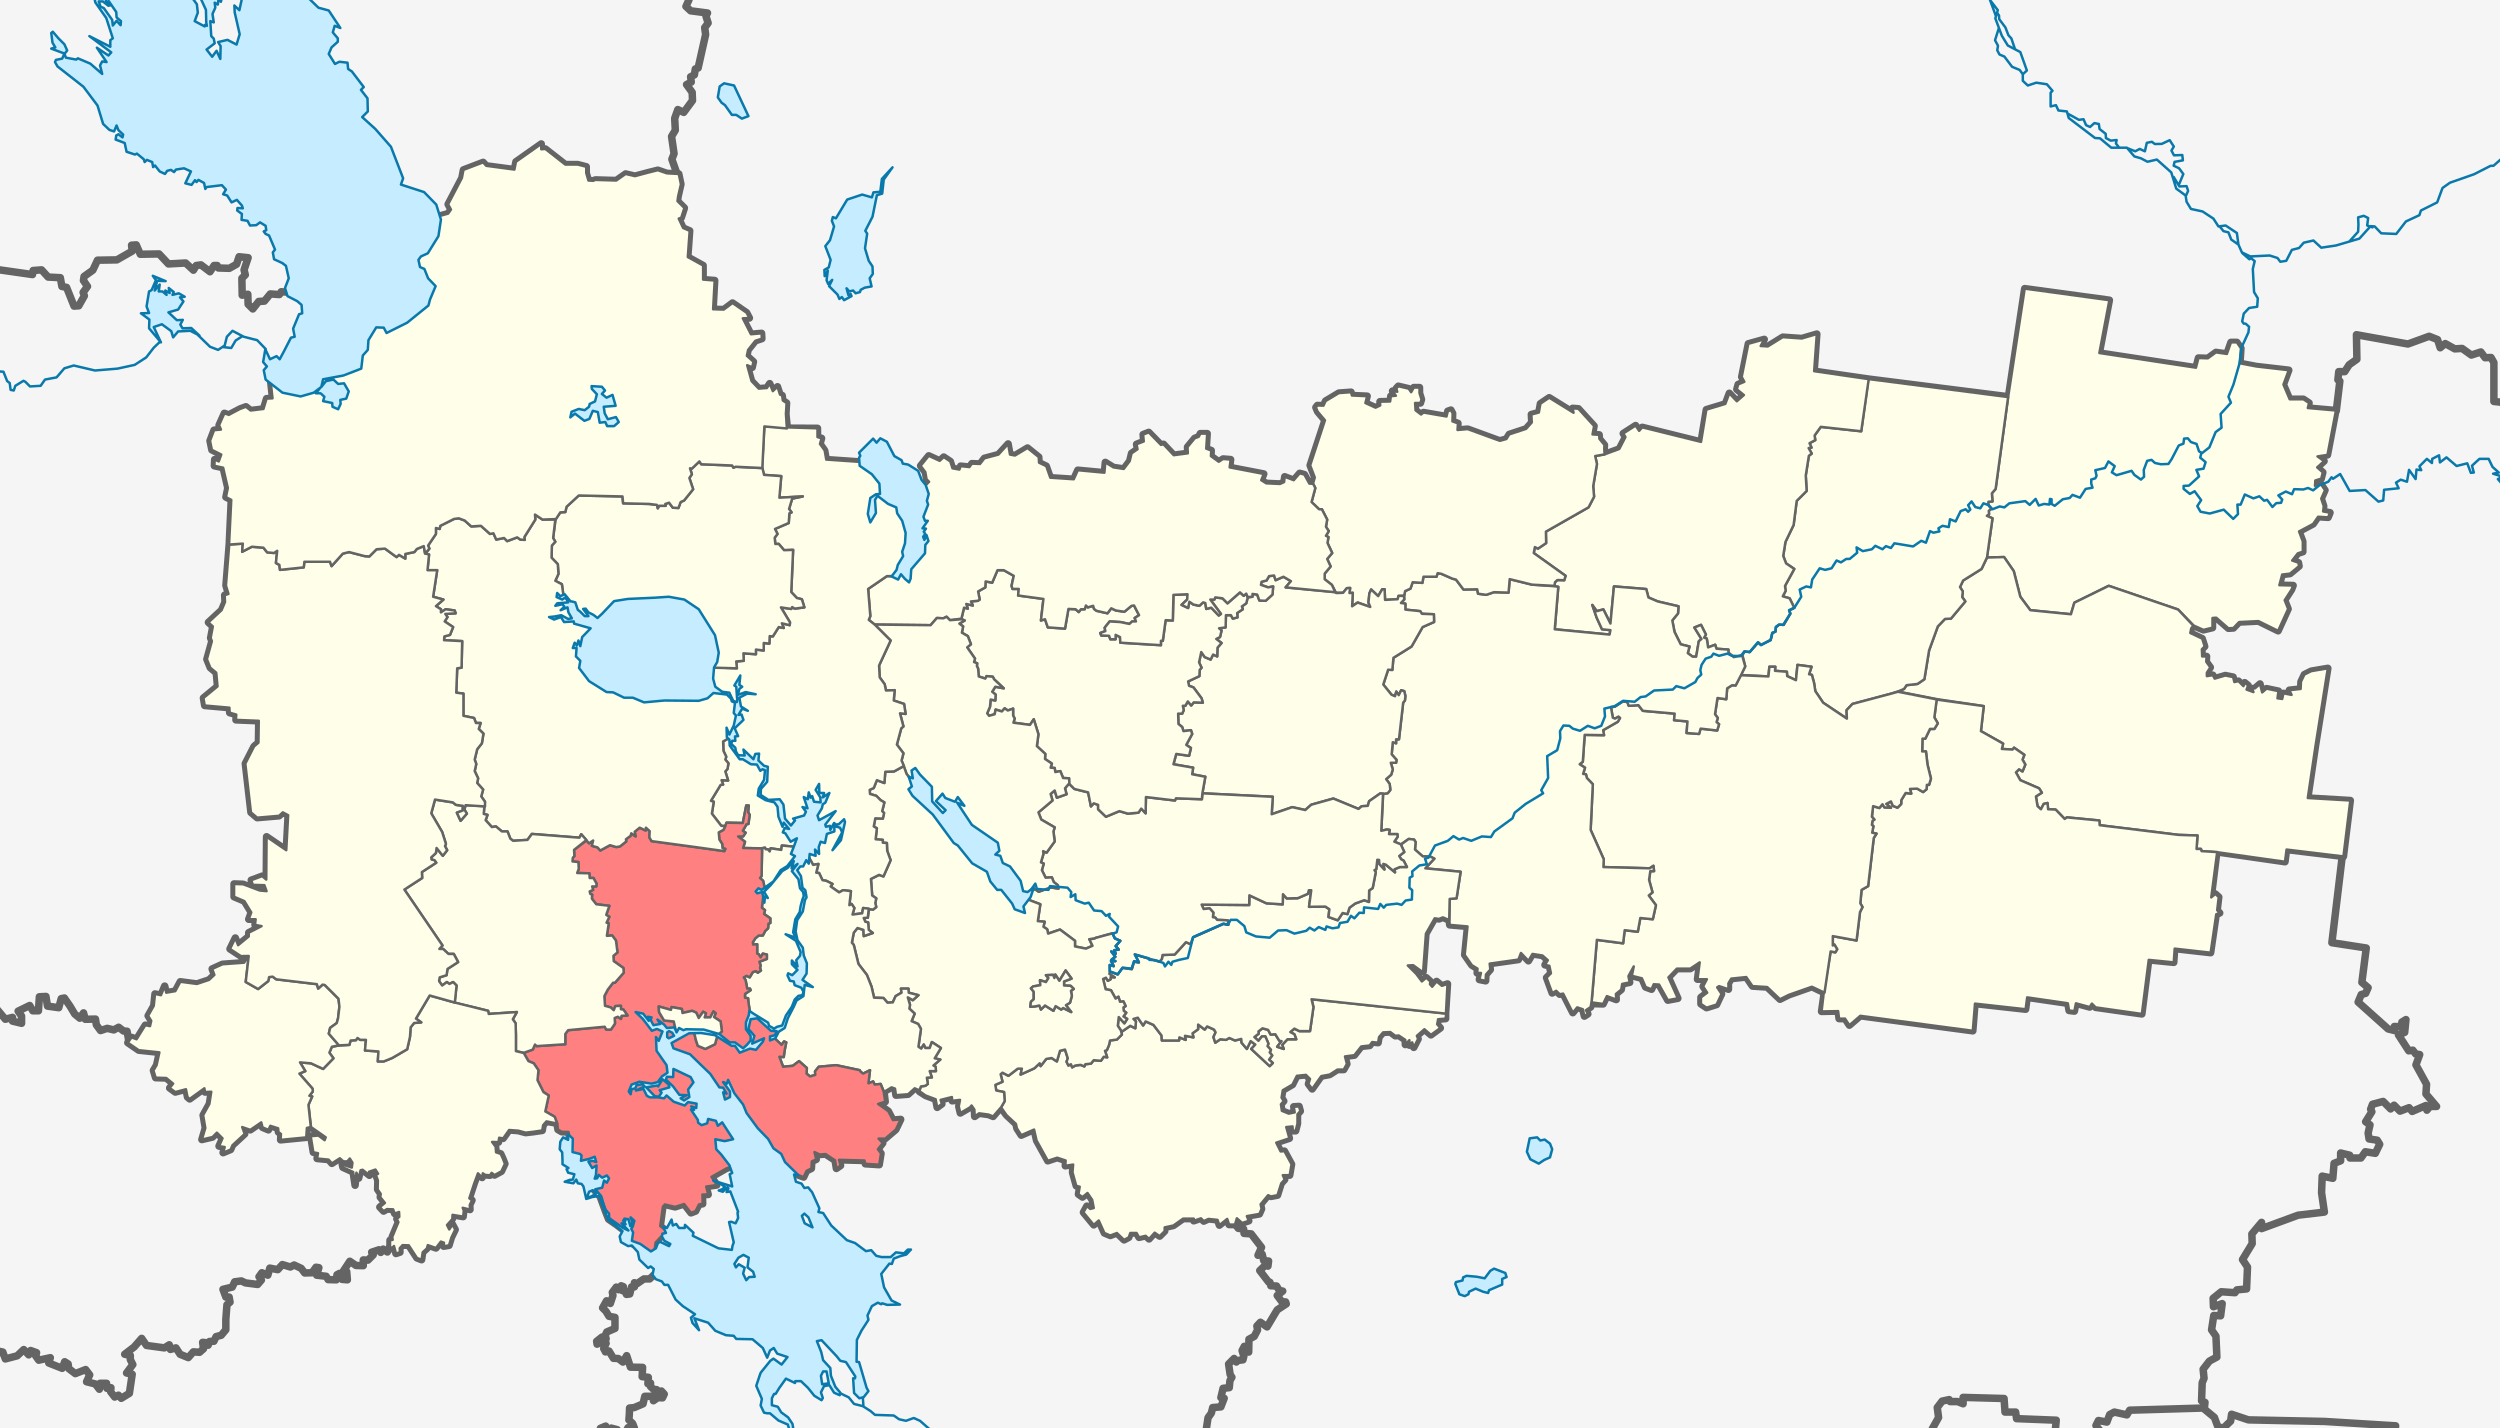 <svg xmlns="http://www.w3.org/2000/svg" width="1000" height="571.325"><path style="opacity:1;color:#000;fill:#f5f5f5;fill-opacity:1;fill-rule:evenodd;stroke:none;stroke-width:3;stroke-linecap:round;stroke-linejoin:round;stroke-miterlimit:4;stroke-opacity:1;stroke-dasharray:none;stroke-dashoffset:0;marker:none;visibility:visible;display:inline;overflow:visible;enable-background:accumulate" d="M-36.117-33.151h1077.793v627.287H-36.117z"/><path style="fill:none;fill-rule:evenodd;stroke:#646464;stroke-opacity:1;stroke-width:3;stroke-miterlimit:4;stroke-dasharray:none;stroke-linejoin:round;stroke-linecap:round" d="m174.25 86.825 5-1.375 1.125-1.625-1.125-2.125 5.5-10.5.625-3.25 7.875-3 1.25 1.375 11.25 1.5.625-3.125 10.125-7.125V59.7l1.625-.125 8 6.25h5l3.375.875v2.5l.875 3 1.875.125.875-.375 8.375.25 3.75-2.625 3.75.875 5.125-1.375 4-1 3.625 1.25 4.75.25.875 4.125-1.125 4.875-.25 1.875 2.75 2.75-1.25 3.875-1 .375 1.75 3.75 2.625 1.125-.75 10.5 6.125 3.375v5.625l4.625.375-.625 11.5 4.25.125 3.5-2.625 5.625 3.875 1.125 2.125-2.625.125 3.25 6.375 4.25-.375.125 2.125-2.625.875-2.875 3.625-.5 2.375 2.625 2.375-.5 2.25-2-.875 1.75 6.375 2.875 3 3.25-.25 1.125-1.75 1.25 3L311 154.7l1 3.125.875.375.25 2 1.5 1-.25 4.375.563 5.688 12.062.062v3.5l1.625.5-.625 2.25 1.875 2.625.625 3.625 14.5 1 24.25 10.375 2.375-2.5-1-1-.5-2.875-1.875-2.5 3.25-4 4.375 2 1.625-1.5 2.625 1.75.875 2.75 2.75.5.5-1.375 3.5.375 1-1.375 3.25.125 1.75-2.25 5.625-1.5 3.875-4.25.75 4.25 2 .375 5-3 4.5 3.625.125 2.25 2.875 1.375 1.625 4.625 9.375.625 1.625-3.625 10.625 1 .375-4.125 3.25 2 4.125.625 2.375-3.125.75-3.125L455 179.7l-.375-2 2.875-1.125-.25-2.75 2.25-.875 4.875 5 1-.25 4.125 4.375 5.625-.75-.125-2.5 2.875-3.5 1.625-.625.625-1.25h2.75l-.375 6 2 .75-.125 2.25 3.125 2.25 1.75-1.125 3 .25-.375 3.125 13.625 2.625-1 2.5 2 1.25 5.5.25 1.625-.75.25-2.125 3.625 1.375 2.375-2.75 1.875.5 2 3.625 1.433-.037.728-2.423-1.856-4.861 5.922-18.031-2.917-3.448-.707-1.679.618-.795 2.387.088.884-1.856 5.303-3.182 4.861-.354.354 1.326 6.099.265-.707 2.74 4.065 1.856 1.857-.883-.089-1.503 4.066-.088.265-2.122 2.033-.177-1.326-1.856 1.857.265-.354-1.325.795-.884 4.155.972.972 1.414 1.06-1.856h2.299v2.21l.795 2.563-.442 1.414h-2.121l.177 2.917 2.21 1.68.972-.796 9.192 1.591.53-2.121 1.238-.442.707 1.326-.088 3.182 2.21.795-.177 2.652 4.065-.354 12.817 4.685 2.651-.707 1.15-1.857 6.717-2.21 2.298-2.563-.177-3.181 3.005-.796.62-3.536 3.535-2.386 9.722 6.01-.353-1.767 2.298.176 6.276 6.895-.62 3.358 2.652.177.089 1.591 2.033 2.475-.089 1.414.177 2.298 5.834-2.12 2.475-4.774-.884-1.414 4.95-3.182 1.414 2.121 1.237-1.414 23.511 5.834 2.122-12.905 7.601-2.298 1.591-4.243 3.005 3.182 2.829-2.475-2.829-2.298.53-1.944 2.476-1.061-1.061-1.944 2.652-13.259 6.364-1.768-1.415 2.652 2.829.177 6.01-3.712 7.602.53 6.01-1.768-1.06 14.85 21.75 3.14 55.956 7.084 6.5-43.25 33.875 4.625-4 21.125 38.625 5.875 1-3.875 3.75.125 3.25-2.375 4.375.625 1.625-4.625h2.375l1.625 2.375-.375 6 6.5 1.25 13 1.5-2.125 5.75 2.5 5.875h5.5l2.25 1.5-.5 2 11.25 1L931 181.95l-4 .625 2.625 1.875-2.75 2.5 2.25 2-.625 2.5-2.375.75-.125 2.125 2.125-1 1.875 2.75-1.5 3.375 1 3-.25 2.125 2.75.5-.75 1.875-4-.25-2 2.875-5.625 3 1.5 4v4.125l-2 .625-2.25 2.875 2.5.875.25 1.375-3.625 3-3.125.375-1.125 4.25 5.5.125-.625 1.625-2.75 4.25 1.375 3.5-4 8.75-7.875-3.875-7.75.375-2.25 2.375-2 .125-4.875-4.25-1.5.125v3.875l-3.625.875-4-1.687-.875 1.062-.375 1.875 4.75 2.25 1 3.125-1.125 1.125.125 2.875h1.75l-.125 2.125 1.625 2.25-1.375 2.125v1.375l2.375-.375.75 1.375 4.25-1.25 3.125.625.5 2 1.625-.375 2 2 .5-1.375 1.375 1.125-.625 1.625 2.75 1-.5-1.375 1.125-.125 2-1.75.875 3.375 1.75-1.5 4.75 1-.375 2.875 1.875.25.5-2.25 3.25.625-.875-1.875 4.5-.5.125-2.875 1.375-2.875 2.75-1.375 6.625-1.125-4.875 30.75-3.125 21.125 17 1-2.75 22.375-22.75-2.75L914 344.7l-27.25-3.937-2.25 18.187 1.625-1.375 1.375 1.25-.625 5.25 1 1.125-1.375.5-2.25 15.375-14.375-1.625-.375 5.5-10-1-2.75 21.625-18.5-2.625-1.5-1.5-.875 1.375-5.5-1.5-.625 3.125-2.125-.25-.5-2.875-16.25-2.375-.625 4.75-20.25-2.25-.875 10.875-45-6-4.375 3.75-1.75-2.625h-2.375l-.375-3-6.625.125 1.062-7.5-4.937-2.375-9.25 3.25-3.5 1.75-5.125-4.875-5.875-.375-2.5-3.625-6 .625-1.125 1.875v2.375l-3.75-1.25-.75.5 1.75 2.625-2 4.25-4 1.25-2.25-1.5v-2.625l2.5-1.875-1.625-2.5 1.5-2.875H679l.875-6.75-3.75 2.5h-5.375l-3.375 3.5 3.75 8.375-4 .75-3.5-6.25-2.125-.125-.875 2-2.375-.875-1.5-3.5-4-1 .75-3.75-2.125 3.875.5 2.5-3 .625-.375 2.25-2.125 1.75.125 2.25-3.75-1.375-1.5 3.125-4.75-.125-.25 1.375-1.875 1.25.75 1.5-1.375.875-.625-2.75-2.25-.75-1.75 2.125-3.875-7.625-1.375.25-1.375-1.375-1.625.875-2.25-6.125 1.75-1.75-.625-3-1.75-.375 1.125-1.875L617 382.2l-4-.625-1.625 2.75-3-3.125-1 2.625-11.5 1.625.25 2.375-1.75 2-.125 2.5-2.5-.5.625-2.625h-1.5l.125-1.75-2.25-1.375-2.875-4.125L587 370.575l-7.125-.625-.188-1.875-2.562-1.125-1.5.625-1.75-.25-3.5 6.125-1.125 15.25-.875-.375-3.125-2.25-2.125.125 3.375 3.375 2.25 3 1.75-1.5 1.625 1.5L572 393.7l.875 1 1.75-2.125 2.125 1.75 2.25-.75-.75 11.688v2.187l-3 .25-.375 2 1.25 1.5-3.75 2.75-2.625-2.25-3 2.625.5 1.25-1.75 3.375-.625-2-1.125 1.125v-2l-1.625 1.75v-1.875l-2.625-1.75-1.375.125-2-1.5-2.875.125-1.625 1.875-.375 2.25-2.375-.25-1 1.375-3.375.375-2.75 3.5-3.75.5.75 3-1.25 2.25H535l-3.125 2-3.375.625-3.625 5.125-1.5-2 .625-2-1.625-1.625-3.625.375-1.75 3.5-3.875 2.25-.5 3 .875 1.375-1.125 1.25.375 2.625 2.75 1.125 2.375-.5-.375-2.25 2.125-.125.5 1.875L519 445.7v3.75l-.75 2.875h-1.125l-.125-1.75-2.5.25 1.25 4.5-5.25 1.75 1.75 3.5 1.5-.125 2.875 5.25-.75 4.375h-2.75l.75 1.75-1.375 1.5-1.5 4.75-2.625.5-1.125-.5-3 3.625.375 1.875-.875 2-5 .875.75 1.875-2.625.875-2.125-1.875-.75 2.5h-2.375l-.75-2.25-3.125 2.5-.75-2.125-3.625-.375-1.875.875-1.125-1.125-2.875 1v-.875h-4.25l-3.875 2.75-3.5.75v1.5l-2 2-2-1.375-2.25 2.5-1.375-1.25-2.625.625-1-1.75h-2.5l-.625 1.75-1.875 1-2.875-2.75-2.625 1-2.375-1-2.25-5-2 1.75-4.125-5 1.375-2.5 1.375 1.125 1.375-.375-.625-3.25L435 477.2l-2 1.625-1.625-1.125.5-3-1.375-.375-1.5-5.375.25-3.125-3.125.5.125-2.125-3.375-1.125-3.75 1.25-4.5-8.125-1-4.375-5.125 2.25-1.75-2.75-.375-1.75-3.75-3.5-2.313-3.125-3.062 3.625-1.875-.75-3.75-.5-1.75 1.25-.125-2.75-1.125-1.625-.625.75-3.875 2.25-.625-2.625.5-2.625-3.125.375-.125-1.5-4.5 1.125.5 1.625-1.875 1.375-.625-3.25-4-1.5-2.5-1.625v-.625l-1.875-.625-2.625 2.375-4.875.375-.375-2.625-1.375-.5-3.018 1.667.477 4.07-2.829.884 4.066 2.917 1.856 3.536 3.094-.266-1.945 4.066-4.242 3.624h-2.652l1.68 1.768-1.945 2.475 1.237 1.68-.707 4.507-5.568-.354-.354-1.325-10.164-.266.618 2.299-1.68 1.149-.53-3.27-.972-.62-2.828-1.856-2.298.177-2.122-.972.708 2.917-1.768.795-.177 2.829-1.945.972-1.149 2.475-4.773-1.768-23.776-2.475-2.387.796-5.922 3.358 2.122 3.27-4.243.62.796 3.181h-2.298l.088 3.713-1.503.265-1.325 2.652-1.857.707-2.74-3.536-3.624 1.15-4.065-.973-.796.884-1.06 7.778 3.447 2.652-.973.795-2.121.707-2.21 2.387-.53 4.066-2.303 1.592-3.907-3.906-3.738-1.848-1.596-4.285-3.444-2.646-3.277-2.268-1.134-2.856-2.268-6.217-2.898-3.318-6.553-8.485-3.906-5.838 1.216-5.239-.487-2.947-2.74-.088-1.502-.884-.398-2.519-4.199-.751-1.325 1.502-.354 2.122-3.536.53-3.093.354-3.005-.796-3.624-.265-2.387 3.359-1.59-.265-.266 1.767-2.563-.088 1.414 1.945.177 2.21 1.856.618.884 1.945.795 2.032-1.414 3.006-2.74 1.502-1.149-.884-.707.973-1.945-.177-.883-.619-.266 1.68-1.679-1.68-1.503 4.066-1.944 5.922 1.06.796-.883 1.856.088 1.856-2.917-.707.442 1.149-.265 2.386-4.243-.707-.088 1.68-2.121 2.386.883 1.768 1.326-1.945 1.061 2.033-1.503 3.094-.972 3.182-2.121.353.088-1.414-1.237-.442-1.945 2.563-3.27-1.149-.354 1.326-1.68 1.503-.441 3.005-1.856-.707-3.27-5.038-2.475-.089-1.15 1.238.089 1.59-1.591.531-.796-3.005-.972 1.06-.619-.972v-2.386l1.061-.177-.177-1.149 2.475-5.922-.619-1.326.973-.795-.089-1.945-1.767.619-.62-1.68-2.474-.088-1.326.796-1.502-1.591 2.032-1.68-1.856-2.298.177-1.326-1.237-1.768.088-3.623-.795-2.21.883-.442-1.06-1.68-2.563.884.176 1.415-2.74-2.21-.795.177-.796 3.182-.884-2.21-.53 5.038-.795-5.303-4.066-1.856-.265-1.15 3.8 1.238.089-.619.176-1.326-1.06-1.679-.973 1.15h-1.59l-1.415-1.238-3.182 2.033-1.326-1.503-4.596-.442.354-2.121-1.856-.354-1.061-6.452 3.094-.265 2.474 1.856.442-1.15-5.934-4.034-1.6.317-.25 3.75-10.25 1 .125-2.375-1-.75-.125-1.5-3.125-1-.75 1.625-2.375-1-.5-2-4.375 3-3.25-1.125 1 2.75-4.875 4.5-.75 1.75-3 1.25.625-2.25-2.25-.375L89 455.325l-2.25-2.25-1.75 1.75-4.25 1 1.375-4.625-.875-5.125 2.5-4.5.75-4.875-2.5.125-.25-1.5-5.875 4.25-.875-.75-.625-3.125-4.25 1.125-2.25-1.625 1.375-1.75-2.75-2.25-4.25-.125-.875-2.875 1.25-2.125 1.125-5.125-8.25-.875-4.375-3 1.5-2.125 2 .75 3.5-5.625 1.875.375.5-2.125-1.25-2 2.25-4 .5-4.75 2.375.5 1.5-3.625.625 2.625 3.625-.625 2-3.75 6.625.875 4.875-1.625 2.125-2-.875-2.375L89 385.7l8.625-.625 2.039-2.95-3.289.325L92 379.575l2.125-4.375 1.125 2.875 4.25-3.5v-1.5l5.125-2.625-2.625-.5.25-2.25H99.5l1-2.75-2.75-4.5-4.125-1.75v-5.125l3.625.125 6.625 2.5 2.75.25-.875-2.375-4.625-.125-.625-1.875 4.375-1.625 1.625 1.375.125-17.125 7.875 5.375.75-14-2.125-1.125-1.5 1.375-8.75.75-2.5-2.125-2.25-19.5 3.5-6.875 1.75-1.5.125-8.75-9.125-.375.125-2.125-2.625-.75-.125-2-9.875-.875-.5-3L87 274.575l-.5-5.5-2.375-2-1.375-3.375 2-7.25-.5-1.25.875-4.625-1.75-1.625 5.25-4.875 1.375-3.25-.125-2.75 1.5-.5-1-3.375 1.312-16.5.813-17.75-2.125-1.125.75-3.625-1.875-8.125-3.5-.75.125-2.5 1.625.75 1-2.75-3.75-1.875-.75-3.625 1.625-4.25 2.75-.25-.75-1.75 2.125-4.75 1.75.625 4.5-2.375 2.375-.875 1.875 1.5 5.125-.625 1.25-4.125 2.375-.125-.75-6.875 66-65.625z"/><path style="color:#000;fill:none;stroke:#646464;stroke-width:3;stroke-linecap:round;stroke-linejoin:round;stroke-miterlimit:4;stroke-opacity:1;stroke-dasharray:none;stroke-dashoffset:0;marker:none;visibility:visible;display:inline;overflow:visible;enable-background:accumulate" d="m981.125 582.325-2.875-3.25-1.875.375-3-1.875-.375.75-3.875-1.75-1 .625-3.75-1.375-6.625-.875.5-4.625-28.5-1.75-30.375-.625-6.75-2.25-.375 2.75-3.25 3.125-2-1.25-1.25-3.375-4.25-3.5m-398.988 8.229.707-4.596 1.326-1.857.53-2.21 3.27-.264 1.326-3.448-1.325-.265.884-3.712 2.474-.265.266-2.829.795-1.325-.707-1.061-.619-4.243 2.21-2.21.884 1.415.53-.619 2.121-.265.354-1.414-.707-2.298.884-1.68.619 1.503 1.149.795.088-5.126 2.121-1.15 1.326-2.563-.265-1.59 1.414-1.503 2.652 1.856 4.066-6.806 3.624-2.386-.266-.796-1.502-.088-1.856-2.475 2.21-1.768-1.415-.265-1.06-1.768-2.299-.088-.353-1.414-.53-.089-3.536-4.596 2.21-2.121 1.06.353.266-2.033-1.945-.177-.619-2.563-1.68.442 1.415-3.182-4.154-5.392-2.829-.176-.176-1.768-2.122-.265-1.237-1.591M116.25 116.95l-3.75-.25-.75 1.125-3.625-.25-2.375 2.875-2.25.125-2.375 3-1.875-1.875-.125-4-2.25.375-.125-6.75 1.375-1.375-.5-2 1.625-4.875-3.625-.375-1 3-2.875 1.625-4.375-.125-.5-1h-1.25L84 108.7l-3.625-2.75-1.875.25-1.125 1.875-3.125-2.875-6.875.375-3.75-4-7.5.125-1.625-3.75-1.875.125.25 2.375-6.125 3.5-7.75.125-1.875 4-3.5 2.5-.25 1.625L35 114.575l-1.75 2.375.5 1.375-2.25 4-1.875.125-3-7.5-1.875-.375-.625-3.5-4.875-.25-2.625-2.875-3.375.25-.25 1.625-13.125-1.875m271-38.25-2.125-6 .875-2.25-1-6.875 1.5-2.5-.25-4.75 1.25-3.5 2.375 1.125 3.5-4.75-.125-3.25-2.25-3.125 1.875-1-.25-2.125 1.5-.75.375-2.375 1.125-.375 3-13.375-.375-2.75L283.25 9.2l-.875-2.75L283 5.2l-6.75-.875-1.875-1.75 1.25-2.75M155.829 498.847l-.884 1.944-1.68-1.149-.972 1.326-.707-1.06-2.917.972.619 1.06-2.121 2.122-1.857-.089v2.298l-2.916-.088-2.475-1.68-2.74 4.155h1.502l.265 3.27-2.12-.177-1.061-2.386-.973.53-.265 2.033-3.27-.088-.796-1.326-3.8-.442.883-3.005-1.149-.177-1.59 2.21-2.917.088-1.415-1.856-2.828-1.326-1.503.796-3.182-.973-1.856 2.033-3.182-.618-.795 2.828-2.387-.972-1.149 1.59.972 1.327-1.502 1.767-4.862-.618-1.679-.796-2.652.354-.972 2.121-3.712.884 1.149 3.094h1.326l.353 2.032-1.237 1.061-.442 5.834v4.154l-1.856 2.21-2.033.53-.884 1.856-1.768.089-.53 1.502-1.15-1.06-1.06-.089.354 2.563-1.591 1.415-2.475-.177-2.033 2.298-3.27-1.326-1.68-2.563-2.21.619-.442-1.857-1.944 1.238-7.16-.972-1.944-2.829-3.005 3.447-3.777 2.902 2.25.5v1.625l1 2-2.5 3.375 2.25.5-1.125 7.625-3.25 2-1.125-1.25-1.5.75-1.625-2.125.125-1.625-1.625.25-.125-2H40l-.25 2.375-1.625-2.125-3.5-.875 1.25-2.75-1.625-2.125-4.125 1.625-2.625-2-.25-1.875-1.375-.875-1 2.625L19.5 545.2l.625-2.125-4.625 1-1.25-1.75.375-1.25-2.375-.875-.75 1.75-2-2.125-2.625 2.5-4.75 1.25-1-2.75-1.125-.25-2.5 2.25.625 2.25H-3l-1.125 1.25-7.375 3.25m273.041-39.591-1.68 1.59h-2.297l-2.829 1.945-.972-.442v1.68h-1.15l-.706 2.828-1.326.177-.707-1.503h-.884l.354-1.59-.884-.354-.973 1.59-.972-1.06-1.59 2.121.264 1.238-1.06 3.182-1.503-1.06-1.591 2.828 1.326 1.325 1.237 2.033 2.387.442v4.42l-3.27 1.414-.617 1.343.351 1.397-1.677-.69-2.12 1.68.176 1.149 2.563-1.149 1.06.795-.971 2.122.707 1.326 1.414-.354 1.768 2.917 1.944.088 1.856 1.414 1.503-2.563 1.503 4.596 4.86.089-.176 3.712 2.475.265-.177 2.564 1.06-.266v1.415l1.15 1.06 1.326.177.972 1.68.884-1.15 1.149 1.238-.707 1.502-1.856-.088-1.768 1.237-.088-1.767h-3.36l-.706 3.005-3.536 1.503-1.856.176-.088 2.475-.177 2.298 1.502 1.414.708 1.857-2.566-.195-.884 1.768.442 1.149-1.856.53-2.033-2.651-2.387-.62-1.06 1.415-1.15-2.21-2.12.884.264 2.122.796.353-.265 2.475 2.386.088.354 2.652M51.53 416.469l-.707-3.978-1.414-.088-1.944-1.503-1.945 1.061-2.652-.619-2.651.884-1.68-2.298-.353-2.298-4.066.088-.707-2.563-1.503 2.121-2.033-1.679L28 402.45l-2.25-3.25-1.25.25-1 3.625-4.5-.625-.625-3.875-2.625.125-.375 5.625h-2.25l-1.25-2.125-4.625 2.25 1.375 2v2.875L5 408.45v-1.5l-2.875.75-6.375-7.625-.125-6.125-2 5.375-7.5.25-.75-1.625 1.5-2.75-1.5-1.75.875-1.625-1.75-1.375-.5-2.375-3-2.125-2.25-.5m795.875 199.625-3-8.375 2.25-.75-1.375-2 .368-2.36 2.563-4.596-.53-3.977 1.944-2.564 2.829-.618.353.795h3.005l2.21.884v-2.563l16.386.448.372 5.426h4.25l.375 2.625 15.875.625-.625 6.625 2.75 5 1.875-.625 1.375 1.125 1.625 2.875 3.625-.125 6.625-7.875-2-1.875 2.125-1.125-1.5-1.875 1-2 3.375.625 1.125-3 1.875-1 5 1.125 1.125-1.875 29.875-.875m55.125-220.5-4.125 34.375 13.75 2.125-1.75 13.75 2.5 2.125-1 2.25-1.75.5-1.25 3 12 10.75 2.5.625v-1.625l2.75.125.25-1.875 1.625-1-.5 5.125-2.5 1 4.125 6.375 1.625-.25 1.125 1.5 1.625.25-1.5 4.125 4.25 7.75-.25 3.875 4.25 5H972l-1.25 1.5-.375-1.875-5.5 2.375-1.25-1.5L960 444.45l-2.375-2.375-1.375 1.5-3-3L949 441.7l-.75 2 .5 1-2.5 4 1.75 1.25-.75 3.25.375 2.375 3.25.5 1 1.625-1.75 3.625-4-.625-1.75 2.5H940l-.125-1.125-3.625-.875v3.125l-2.625 1-.5 6-4.25-.875-.25 6.625 1.125 7.75-10.5 1.25-14.625 5.375v-2.5l-3.875 4.625.125 3.875-3.875 6.375 2 3-.375 8.75-3.875.375-.75 1.125-5.5-.375-3.25 2.625.125 3.375 3.5-1.25-.625 4.875-2.75-.125-.875 5.75 1.75 2.5.375 8.375-3 1.625-2.5 3.25.375 3.625-.75 1.75-.25 7.25 1.375.625-.25 2.25m52.78-398.991 1.414-11.756-.795-.53.353-3.27h2.387l1.768-2.74 3.093-2.21-.177-9.812 20.595 3.713 8.485-3.094 3.359 1.326 1.06 3.27 2.033-1.68 3.801 2.122 2.917-.177 3.712 2.652 3.801-1.237 1.68 2.298 2.386-.089 1.149 2.033v15.557l5.038.53 27.224 5.392"/><g style="stroke:#646464;stroke-opacity:1;stroke-linecap:round;stroke-linejoin:round;fill:#fefee9;fill-rule:evenodd;fill-opacity:1"><path d="m877.438 250.2-6.188-6.375-27.75-9.5-13.75 6.75-1.375 4.625-16.25-1.625-4-5.375-2.625-10.25-3.875-5.625-6.875.188 2.25-15.688-2.25-1 .875-.625-.125-1.375 1-.75-1.25-1.625.125-1.25 1.625-.125-.25-3.25 1.5-1.75 5-36.75 6.625-43.375 33.875 4.625-4 21.125 38.625 5.875 1-3.875 3.75.125 3.25-2.375 4.375.625 1.625-4.625h2.375l1.625 2.375-.375 6 6.5 1.25 13 1.5-2.125 5.75 2.5 5.875h5.5l2.25 1.5-.5 2 11.25 1L931 181.95l-4 .625 2.625 1.875-2.75 2.5 2.25 2-.625 2.5-2.375.75-.125 2.125 2.125-1 1.875 2.75-1.5 3.375 1 3-.25 2.125 2.75.5-.75 1.875-4-.25-2 2.875-5.625 3 1.5 4v4.125l-2 .625-2.25 2.875 2.5.875.25 1.375-3.625 3-3.125.375-1.125 4.25 5.5.125-.625 1.625-2.75 4.25 1.375 3.5-4 8.75-7.875-3.875-7.75.375-2.25 2.375-2 .125-4.875-4.25-1.5.125v3.875l-3.625.875-3.938-1.75z"/><path d="m877.313 250.263-.813 1.062-.375 1.875 4.75 2.25 1 3.125-1.125 1.125.125 2.875h1.75l-.125 2.125 1.625 2.25-1.375 2.125v1.375l2.375-.375.75 1.375 4.25-1.25 3.125.625.5 2 1.625-.375 2 2 .5-1.375 1.375 1.125-.625 1.625 2.75 1-.5-1.375 1.125-.125 2-1.75.875 3.375 1.75-1.5 4.75 1-.375 2.875 1.875.25.5-2.25 3.25.625-.875-1.875 4.5-.5.125-2.875 1.375-2.875 2.75-1.375 6.625-1.125-4.875 30.75-3.125 21.125 17 1-2.75 22.375-22.75-2.75L914 344.7l-27.125-3.812-6.25-.438-.25-.875h-1.75L879 334.2l-7.625-.25-31.5-3.875-.125-1.875-13-1.25-.875.625-3.625-3.75-3-.125-.25-2.5-1.5.375-1.125 2.125-1.375-1.25-.625-3.875 2.375-1.5-1.125-1.75-7.5-3.25-1.75-3.125 1.25-1.25 1.375.875 1.125-2.75-1.125-2 .75-1.875-4.125-2.875-.625.75-4.25-.25.5-2.125-8.875-5 1.125-10-18.813-2.812-15.375-3 2.313-1.063 1-1.5 4.375-.5 2.75-1.875 1.875-11.5 3.5-9.625 2.875-3 2.375-.125 5.75-6.875-1.25-1.75.25-2.25-1.125-1.75 1.25-2.625 7.375-4.625 2.188-4.562 6.812-.188 3.875 5.625 2.625 10.25 4 5.375 16.25 1.625 1.375-4.625 13.75-6.75 27.75 9.5 6.063 6.438z"/><path d="m886.875 340.825-6.25-.375-.25-.875h-1.75L879 334.2l-7.625-.25-31.5-3.875-.125-1.875-13-1.25-.875.625-3.625-3.75-3-.125-.25-2.5-1.5.375-1.125 2.125-1.375-1.25-.625-3.875 2.375-1.5-1.125-1.75-7.5-3.25-1.75-3.125 1.25-1.25 1.375.875 1.125-2.75-1.125-2 .75-1.875-4.125-2.875-.625.75-4.25-.25.5-2.125-8.875-5 1.125-10-18.875-2.625-.875 7.125 1.375 2.375-1.375 2.25H772l-1.875 3.875H769l-.125 5.125h1.5l.625 5.25 1.375 5.625-.75 2.5h-.875l-.125 1.75-1.375 1.125-2.375-1.375-2.875.125.5 1.875-2.25-.25-1.75 2.875v1.5l-1.5 1.5-1.875-.75-.75-1.75-1.875 1 1.875 1.5-2.625-.125-.75-1.25-1.25 1.5-2.5-.75-.5 4.25 1 1.125-.75.5-.25 1.625.625.5-.5 2.625 1.75.375-1.125 1.75-2.25 19.25-2.625 1.5-.5 5.375.875 1.5-1 2-1.375 11.375-9.5-1.75v3.75l.625-.375 1.125 1.875-.75 1.25-1.875-.375-2.75 16.5-.875 7.5 6.625-.125.375 3H738l1.75 2.625 4.375-3.75 45 6L790 401.45l20.25 2.25.625-4.75 16.25 2.375.5 2.875 2.125.25.625-3.125 5.5 1.5.875-1.375 1.5 1.5 18.5 2.625 2.75-21.625 10 1 .375-5.5 14.375 1.625 2.25-15.375 1.375-.5-1-1.125.625-5.25-1.375-1.25-1.625 1.375 2.375-18.125zM696.986 262.099l1.105 4.463-1.768 3.447 11.052.566.375-3.875h2.375l-.125 1.625 4.75.375.125 1.75 3.5 1.625.625-6.125 5.625.75-1 3 1.125.25.875 3.25.5 3.25 3.125 4.625 9.5 6.375-.125-3.375 2.375-2.5 15.5-4.125 2.875-.937 2.25-.938 1-1.5 4.375-.5 2.75-1.875 1.875-11.5 3.5-9.625 2.875-3 2.375-.125 5.75-6.875-1.25-1.75.25-2.25-1.125-1.75 1.25-2.625 7.375-4.625 2.188-4.625L797 207.325l-2.25-1 .875-.625-.125-1.375 1-.75-1.25-1.625.125-1.25 1.625-.125-.25-3.25 1.5-1.75 5-36.75-55.92-7.209-2.835 20.901-16.175-1.768-2.475 3.447.265 1.857-2.298 1.237.796 1.768-1.15.177 1.238 2.21-1.149.883-1.237 7.867.353 6.187-3.977 3.977-1.238 9.635-3.27 6.806-.884 5.568 1.149 3.005 3.27 2.21-3.712 6.806.265 1.944-1.149 2.21 2.74.796 1.856 3.8-2.033 1.061.442 1.237-2.651 4.508-1.856-.088-1.326 1.149-.089 1.59-1.325.62-.62 2.828-3.8 1.856-1.149-.972-3.447 3.889-2.033-.265-.84 1.547z"/><path d="m729.813 397.075-5.063-2.375-9.25 3.25-3.5 1.75-5.125-4.875-5.875-.375-2.5-3.625-6 .625-1.125 1.875v2.375l-3.75-1.25-.75.5 1.75 2.625-2 4.25-4 1.25-2.25-1.5v-2.625l2.5-1.875-1.625-2.5 1.5-2.875H679l.875-6.75-3.75 2.5h-5.375l-3.375 3.5 3.75 8.375-4 .75-3.5-6.25-2.125-.125-.875 2-2.375-.875-1.5-3.5-4-1 .75-3.75-2.125 3.875.5 2.5-3 .625-.375 2.25-2.125 1.75.125 2.25-3.75-1.375-1.5 3.125-4.625-.625 2.125-25 10.5 1.375.625-5.25 5.25.625 1-5.5 5 .5 1.25-5.625-2.875-3.875 1.5-1.25-1.375-5 .5-3.5h1.5l-.25-2.125-1.5 1-18.5-.5.125-3.125-5.25-11.75.875-18.25-2.375-2.5-.375-1.5-1.125-.125.75-2.5-2.125-1.375 1.25-1 .75-10.75 7.75.125-.375-2 5.875-3.375.875-1.5-.625-.5-1.375.75-.875-.375-.75-4.25 1.5-.125 3.25-2.125 1.75.125.625 1.625 3.875-.25 1.75 2.25 12.75 1.125-.25 2.625 5.375.5-.375 4.625 5 .375.625-2.125 6.625.75.75-2.5-1-.875.5-1.625-1.125-1.5 1-6.5 3.5.5.375-4.375 2-1.25 1.375.125 2.01-4.113 11.115.488.375-3.875h2.375l-.125 1.625 4.75.375.125 1.75 3.5 1.625.625-6.125 5.625.75-1 3 1.125.25.875 3.25.5 3.25 3.125 4.625 9.5 6.375-.125-3.375 2.375-2.5 15.5-4.125 2.688-.75 15.5 3.063-.938 7.187 1.375 2.375-1.375 2.25H772l-1.875 3.875H769l-.125 5.125h1.5l.625 5.25 1.375 5.625-.75 2.5h-.875l-.125 1.75-1.375 1.125-2.375-1.375-2.875.125.5 1.875-2.25-.25-1.75 2.875v1.5l-1.5 1.5-1.875-.75-.75-1.75-1.875 1 1.875 1.5-2.625-.125-.75-1.25-1.25 1.5-2.5-.75-.5 4.25 1 1.125-.75.5-.25 1.625.625.5-.5 2.625 1.75.375-1.125 1.75-2.25 19.25-2.625 1.5-.5 5.375.875 1.5-1 2-1.375 11.375-9.5-1.75v3.75l.625-.375 1.125 1.875-.75 1.25-1.875-.375-2.438 16.5zM696.81 262.099l-3.315.75-2.121-1.767v-1.237l-4.773-.354-.53-1.59-2.83 1.06-.53-3.536-1.06-.353.707-1.238-1.945-3.889-2.651 1.06 2.828 4.597-1.06.884-1.061 6.187h-1.414l-1.945-1.414.707-2.652-3.535-.884-2.475-4.95-.884-4.596 2.298-2.828.177-2.828-8.309-1.945-3.712-1.59-.884-3.36-12.905-1.06-1.414 14.849-2.828-5.657-2.652.707-1.768-2.475 1.768 5.127 2.122 4.596 3.358.354-.353 1.767-21.92-2.121 1.414-16.97-1.636-.31.31-1.547.972-.884 2.74.089.53-1.768-12.727-9.104.441-2.386 1.238.618 3.27-2.21-.088-4.596 17.059-9.722 2.21-4.243-.354-4.243 1.503-8.839-.708-3.181 3.757-.663 5.878-2.166 2.475-4.773-.884-1.414 4.95-3.182 1.414 2.121 1.237-1.414 23.511 5.834 2.122-12.905 7.601-2.298 1.591-4.243 3.005 3.182 2.829-2.475-2.829-2.298.53-1.944 2.476-1.061-1.061-1.944 2.652-13.259 6.364-1.768-1.415 2.652 2.829.177 6.01-3.712 7.602.53 6.01-1.768-1.06 14.85 21.831 3.181-3.005 20.86-16.175-1.768-2.475 3.447.265 1.857-2.298 1.237.796 1.768-1.15.177 1.238 2.21-1.149.883-1.237 7.867.353 6.187-3.977 3.977-1.238 9.635-3.27 6.806-.884 5.568 1.149 3.005 3.27 2.21-3.712 6.806.265 1.944-1.149 2.21 2.74.796 1.856 3.8-2.033 1.061.442 1.237-2.651 4.508-1.856-.088-1.326 1.149-.089 1.59-1.325.62-.62 2.828-3.8 1.856-1.149-.972-3.447 3.889-2.033-.265-1.016 1.547z"/><path d="m636.688 400.263 2.062-24.313 10.5 1.375.625-5.25 5.25.625 1-5.5 5 .5 1.25-5.625-2.875-3.875 1.5-1.25-1.375-5 .5-3.5h1.5l-.25-2.125-1.5 1-18.5-.5.125-3.125-5.25-11.75.875-18.25-2.375-2.5-.375-1.5-1.125-.125.75-2.5-2.125-1.375 1.25-1 .75-10.75 7.75.125-.375-2 5.875-3.375.875-1.5-.625-.5-1.375.75-.875-.375-.75-4.25 1.5-.125 3.25-2.125 1.75.125.625 1.625 3.875-.25 1.75 2.25 12.75 1.125-.25 2.625 5.375.5-.375 4.625 5 .375.625-2.125 6.625.75.75-2.5-1-.875.5-1.625-1.125-1.5 1-6.5 3.5.5.375-4.375 2-1.25 1.375.125 2.188-4.202 1.653-3.436-1.237-4.42-3.359.708-2.121-1.768v-1.237l-4.773-.354-.53-1.59-2.83 1.06-.53-3.536-1.06-.353.707-1.238-1.945-3.889-2.651 1.06 2.828 4.597-1.06.884-1.061 6.187h-1.414l-1.945-1.414.707-2.652-3.535-.884-2.475-4.95-.884-4.596 2.298-2.828.177-2.828-8.309-1.945-3.712-1.59-.884-3.36-12.905-1.06-1.414 14.849-2.828-5.657-2.652.707-1.768-2.475 1.768 5.127 2.122 4.596 3.358.354-.353 1.767-21.92-2.121 1.414-16.97-1.636-.266-8.883-.618-8.927-2.21-.442 5.392-5.833-.177-3.094 1.06-3.27-.442-.354-1.767-5.48.088-3.005-3.977-1.414-.354-4.42-1.944-1.502-.266-.442 1.415h-5.215l-.442 2.474-3.89-.265-.883 2.564-2.122.972-.353 1.856v1.503l-1.326 1.414 1.768.265v2.386l5.922.62.707 1.06 4.773.177.088 3.093-4.596 2.033-4.42 7.778-7.247 4.508-.442 4.861-1.68-.088-1.944 5.922 3.27 4.066 1.415.619.53-1.857.972 1.415.973-1.945 1.237.354.442 1.944-.177 1.768-.707.884-1.68 14.672h-1.148v1.591l-1.326-.442-.442 4.862 1.944 2.21-.176 1.149h-2.122l.796 2.651-.619 2.121-2.033 1.768 1.414 1.945.265 2.386-1.06 1.326-1.812.265-.751 14.761 2.298-.53 1.06.177-.265 1.679h3.359l.088 1.06-1.326 1.945 2.604 1.134 3.166-2.213 2.125.25.625 1-.25 3 3.125 2.75H572l1.75.875-3.625 3.875 14.125 1.375-1.625 10.625-2.75.25-.125 8.563.125 1.812 7.125.625-1.125 11.375 2.875 4.125 2.25 1.375-.125 1.75h1.5l-.625 2.625 2.5.5.125-2.5 1.75-2-.25-2.375 11.5-1.625 1-2.625 3 3.125 1.625-2.75 4 .625 2.125 1.875L618 385.95l1.75.375.625 3-1.75 1.75 2.25 6.125 1.625-.875 1.375 1.375 1.375-.25 3.875 7.625 1.75-2.125 2.25.75.625 2.75 1.375-.875-.75-1.5 1.875-1.25.437-2.562z"/><path d="m641.832 181.754-3.757.663.708 3.181-1.503 8.84.354 4.242-2.21 4.243-17.06 9.722.09 4.597-3.271 2.21-1.238-.62-.441 2.387 12.727 9.104-.53 1.768-2.74-.089-.972.884-.177 1.459-9.016-.486-8.927-2.21-.442 5.392-5.833-.177-3.094 1.06-3.27-.442-.354-1.767-5.48.088-3.005-3.977-1.414-.354-4.42-1.944-1.502-.266-.442 1.415h-5.215l-.442 2.474-3.89-.265-.883 2.564-2.122.972-.441 1.856-2.21.088-.354 1.326-5.038.265-.177-4.242h-.972l-1.59 2.74-2.83-2.652-.706 1.591-.354 3.624.707 1.768-5.038-1.768-2.21 1.503.265-5.392-1.325.088.265-2.033-1.326.089-1.503 1.856-2.857-.045-1.617-3.134-2.875-2.25v-2.25l2.375-2.875-1.375-3 2-2.375-1.875-4 .375-2.375-1-.5 1.125-1.875-1.125-1.75.5-2.875-2.125-4.125h-1.125l-3-2.875 1.5-5.625-.942-1.724.728-2.486-1.856-4.861 5.922-18.031-2.917-3.448-.707-1.679.618-.795 2.387.088.884-1.856 5.303-3.182 4.861-.354.354 1.326 6.099.265-.707 2.74 4.065 1.857 1.857-.884-.089-1.503 4.066-.088.265-2.122 2.033-.176-1.326-1.857 1.857.266-.354-1.326.795-.884 4.155.972.972 1.414 1.06-1.856h2.299v2.21l.795 2.563-.442 1.414h-2.121l.177 2.917 2.21 1.68.972-.796 9.192 1.591.53-2.121 1.238-.442.707 1.326-.088 3.182 2.21.795-.177 2.652 4.065-.354 12.817 4.685 2.651-.707 1.15-1.857 6.717-2.21 2.298-2.562-.177-3.182 3.005-.796.62-3.535 3.535-2.387 9.722 6.01-.353-1.767 2.298.176 6.276 6.895-.62 3.358 2.652.177.089 1.591 2.033 2.475-.089 1.414.133 2.343z"/><path d="m553.267 317.518 1.812-.22 1.06-1.327-.265-2.386-1.414-1.945 2.033-1.768.619-2.12-.796-2.652h2.122l.176-1.15-1.944-2.21.442-4.86 1.326.441v-1.59h1.149l1.679-14.673.707-.884.177-1.768-.442-1.944-1.237-.354-.973 1.945-.972-1.415-.53 1.857-1.415-.62-3.27-4.065 1.945-5.922 1.679.088.442-4.86 7.248-4.509 4.42-7.778 4.595-2.033-.088-3.093-4.773-.177-.707-1.06-5.922-.62v-2.386l-1.768-.265 1.326-1.414-.177-1.415h-2.121l-.354 1.326-5.038.265-.177-4.242h-.972l-1.59 2.74-2.83-2.652-.706 1.591-.354 3.624.707 1.768-5.038-1.768-2.21 1.503.265-5.392-1.325.088.265-2.033-1.326.089-1.503 1.856-2.74.088-.484-.392-19.75-1.875 2.125-2.5-3-1.75-3.125 1.375-.625-1.875-2 .25-1 1.75-2 .5-.25 1.25 2.875 1 2-.375-.25 3.25-2.75 2.5-2.5-.125-.875-2.375-1.875-.25v1.125l-1.938.313-.562 2.312-1.75 1.25.375 1.125-2.25 1.5.125 1.75-1.875.5-.75-1.375h-2l-.125 4.875-2.625.375 1 .875-.625 2.625-1.5.75 2.125 1.625-1.625 1.875-.125 3.5-1.625-.75-1 2-2.375-1-1.375-2-.875 4.125 1 2.125-.75.875-.125 2.5-4.5 2.125.375 1.75 1.75.625 3.25 4.375.5 1.75-3.625-.125-1 1.25-1.375-1.625-1 1.75h-1l.375 1.75-.625 1.375h-1.625l.125 4.125 1.5 1.25.5 1.625 3-.375.5 1.5-2.375 4.375 1.875 1.25-.75 3.125-5.125-.75-1.125 4.125 7.875 1.375-.375 2.625 5.25 1-1.183 6.63 28.175 1.381-.442 6.983 8.22-2.828 5.215 1.149 2.386-2.122 8.84-2.475 10.076 4.155 1.237-1.061 2.475-.177.53-1.856 4.42-3.093 1.193.132zM400.438 442.95l1.437-2.5-.25-3.625-3.125-.625-.375-2.25L401 432.7l-.75-3 .75-.625 2.375 1.25 3.75-2.875h1.625l-.5 2.375 5.5-2.5 2.125-2 .375 1.125 2.25-2.875 2.125-.375 2.125 1.375 1.25-4.25 2-.5 1.125 3.5-.5 1.375.75 1.5 1-.5.5 1.25 1.25-.75 2.125-.25 1.5.625.375-.875 2.25-.25 1.125-1.375 2.875.25 1.125-1.625 1.375.25-.875-2.625.75-.25.875-2.125.375-1.75 2.75-.375 2-2-.185-1.057 3.56-2.443 2 1 .25-2.75-1-1 1.75-.5 2.125 3.125 1-1.625 3.125 1.375 3.25 4.25.125 2h6.875l.125-1.25 2.5 1-.25-1.625 3.375.625-.375-1.625 2.25-1.625v-1.875l2.625 2 1-1.25 2.75 1.25.625 1.125-.875 1.875.75 2.25 2-1.375 2.25.25 1.375-.75 2.25 1 2.5-.625.125 1.5 2.125 2.5 1.5-3.125 1.875 1.375-1.625 1.75 7.375 6.875 1.25-1.25-1.5-1.375 1.25-1.625-1-1.25.5-1-1.375-1.5.375-1-1.25-2.875h-1.375l-1.375 1.75-1.625-1.5 1.75-1.375-.125-.875 1.625-1.25 2.25.625 1 1.875 1.875-.125 1.625 2.625.875.125-1.75 2.25 2.625.875-.625-1.625L515 415.7h3.5l-.75-2-1.625-.875 1.625-1.375 2 1H524l1.375-9.625-.75-3.125 53.875 5.688-.25 2.062-3 .25-.375 2 1.25 1.5-3.75 2.75-2.625-2.25-3 2.625.5 1.25-1.75 3.375-.625-2-1.125 1.125v-2l-1.625 1.75v-1.875l-2.625-1.75-1.375.125-2-1.5-2.875.125-1.625 1.875-.375 2.25-2.375-.25-1 1.375-3.375.375-2.75 3.5-3.75.5.75 3-1.25 2.25H535l-3.125 2-3.375.625-3.625 5.125-1.5-2 .625-2-1.625-1.625-3.625.375-1.75 3.5-3.875 2.25-.5 3 .875 1.375-1.125 1.25.375 2.625 2.75 1.125 2.375-.5-.375-2.25 2.125-.125.5 1.875L519 445.7v3.75l-.75 2.875h-1.125l-.125-1.75-2.5.25 1.25 4.5-5.25 1.75 1.75 3.5 1.5-.125 2.875 5.25-.75 4.375h-2.75l.75 1.75-1.375 1.5-1.5 4.75-2.625.5-1.125-.5-3 3.625.375 1.875-.875 2-5 .875.75 1.875-2.625.875-2.125-1.875-.75 2.5h-2.375l-.75-2.25-3.125 2.5-.75-2.125-3.625-.375-1.875.875-1.125-1.125-2.875 1v-.875h-4.25l-3.875 2.75-3.5.75v1.5l-2 2-2-1.375-2.25 2.5-1.375-1.25-2.625.625-1-1.75h-2.5l-.625 1.75-1.875 1-2.875-2.75-2.625 1-2.375-1-2.25-5-2 1.75-4.125-5 1.375-2.5 1.375 1.125 1.375-.375-.625-3.25L435 477.2l-2 1.625-1.625-1.125.5-3-1.375-.375-1.5-5.375.25-3.125-3.125.5.125-2.125-3.375-1.125-3.75 1.25-4.5-8.125-1-4.375-5.125 2.25-1.75-2.75-.375-1.75-3.75-3.5-2.188-3.125z"/><path d="m443.943 388.468 3.125 1.308 1.856-2.652 3.801.53.884-3.005 1.945.354-1.68-3.27 5.834 1.767 2.563.707 1.503.442.972-1.06.265-1.592 4.861-.176 4.508-4.95 1.856.795.973-2.74 12.197-5.391 1.945.353-.265-1.768-4.243-.176-.707-.884-.972-.177.176-1.856-1.502-1.68-2.387.266-.795-1.768 19.003.177.089-3.89 6.806 3.183 6.54.441.089-4.065 1.502 1.679 4.42-.088 4.066-1.768.353-1.414h.972l-.883 6.629 6.54-.089 1.591 1.061-.353 3.094 3.712 1.325 1.945-2.916 1.944.442.796-2.564 2.298-1.68 3.624-1.325 1.856.707.088-4.596 1.414-.972 1.238-6.364-.53-.796.707-.353.442-3.801.707.088.088 1.591 2.033 2.21-.442-2.21.972.266 3.713 3.093-.177-1.237 2.121-.884h2.829l-1.326-2.563-.972-.53-.796-1.327 2.033-1.59-1.374-2.932 3.166-2.302 2.125.25.625 1-.25 3 3.125 2.75H572l1.75.875-3.625 3.875 14.125 1.375-1.625 10.625-2.75.25-.188 8.438-2.562-1.063-1.5.625-1.75-.25-3.5 6.125-1.125 15.25-.875-.375-3.125-2.25-2.125.125 3.375 3.375 2.25 3 1.75-1.5 1.625 1.5L572 393.7l.875 1 1.75-2.125 2.125 1.75 2.25-.75-.625 11.875-53.75-5.75.75 3.125L524 412.45h-4.25l-2-1-1.625 1.375 1.625.875.75 2H515l-2.125 2.25.625 1.625-2.625-.875 1.75-2.25-.875-.125-1.625-2.625-1.875.125-1-1.875-2.25-.625-1.625 1.25.125.875-1.75 1.375 1.625 1.5 1.375-1.75h1.375l1.25 2.875-.375 1 1.375 1.5-.5 1 1 1.25-1.25 1.625 1.5 1.375-1.25 1.25-7.375-6.875 1.625-1.75-1.875-1.375-1.5 3.125-2.125-2.5-.125-1.5-2.5.625-2.25-1-1.375.75-2.25-.25-2 1.375-.75-2.25.875-1.875-.625-1.125-2.75-1.25-1 1.25-2.625-2v1.875l-2.25 1.625.375 1.625-3.375-.625.25 1.625-2.5-1-.125 1.25h-6.875l-.125-2-3.25-4.25-3.125-1.375-1 1.625-2.125-3.125-1.75.5 1 1-.25 2.75-2-1-3.625 2.5-.125-.625-1.25-1.875.375-3.5 2.25 2.5 1.125-1.75-1.5-1 1.125-1.5-1-.75-.125-1.375.875-.5-.875-1.875-1.375.125-.625-2-1.125.75-1.875-3.375-2.125-.375-1-4.125 1.125-.5.75 1.25 1.125-.625v-.875l1.625.125-2.125-1.375.193-1.107z"/><path d="m560.294 337.715-2.564-1.06 1.326-1.945-.088-1.061h-3.359l.265-1.68-1.06-.176-2.298.53.707-14.893-1.15-.045-4.419 3.094-.53 1.856-2.475.177-1.237 1.06-10.077-4.154-8.839 2.475-2.386 2.122-5.215-1.15-8.22 2.829.442-6.983-28.112-1.382-.255 2.371-10.375-.375-.375.875-11.625-1.375-.125 6.5-1.75-1.875-1.125 1.625-4.25.375-3.375-1-5.375 2.25-3.125-3v-1.75l-1.75-.625-1.125 1.25-1.125-5.625-5.5-1.375-2.187-2.125-1.563 1.875.625 2.375-3.875 1.375-.875-2.875-1.625 1.375.75 2.625-5.625 4.75 1.125 2.875 5.375 3.125-.5 1.625.5 4-3.25 4.5-1.375-.625.125 1.125-1 3.375 1.125.5-.75 2.625 1.5 3 2.5-.125.75 1.875 1.625 1.25.25 1.375-3.125-.5-4.75 1.75-1.625-1.125-1.125.75-3.75 2.688 7.125 2.687-1 6.75 2.75.25-.5 2 1.5 1 .375 1.75 4.75-1.625 6 4.5v2.25l4.375.875 2.625-1.125-1.25-2.625 2.125-.25.25-.25 6.875-1.875.875 2 2.25 1-1.875 2.125 1.25 1.375-1.875.25.625 1.375-1.75-.875 1.625 2.125-1.5 1.125 1.5.625-1.75-.125 1.125 2.125-1.625-.5.006 2.643 3.188 1.183 1.856-2.652 3.8.53.884-3.005 1.945.354-1.68-3.27 5.834 1.767 2.563.707 1.503.442.972-1.06.265-1.592 4.862-.176 4.508-4.95 1.856.795.972-2.74 12.198-5.391 1.944.353-.265-1.768-4.243-.176-.707-.884-.972-.177.177-1.856-1.503-1.68-2.386.266-.796-1.768 19.004.177.088-3.89 6.806 3.183 6.54.441.09-4.065 1.502 1.679 4.42-.088 4.065-1.768.354-1.414h.972l-.884 6.629 6.54-.089 1.592 1.061-.354 3.094 3.712 1.325 1.945-2.916 1.945.442.795-2.564 2.298-1.68 3.624-1.325 1.856.707.089-4.596 1.414-.972 1.237-6.364-.53-.796.707-.353.442-3.801.707.088.088 1.591 2.033 2.21-.442-2.21.973.266 3.712 3.093-.177-1.237 2.122-.884h2.828l-1.326-2.563-.972-.53-.796-1.327 2.033-1.59-1.414-3.094z"/><path d="m499.125 238.888-.625 2.437-1.75 1.25.375 1.125-2.25 1.5.125 1.75-1.875.5-.75-1.375h-2l-.125 4.875-2.625.375 1 .875-.625 2.625-1.5.75 2.125 1.625-1.625 1.875-.125 3.5-1.625-.75-1 2-2.375-1-1.375-2-.875 4.125 1 2.125-.75.875-.125 2.5-4.5 2.125.375 1.75 1.75.625 3.25 4.375.5 1.75-3.625-.125-1 1.25-1.375-1.625-1 1.75h-1l.375 1.75-.625 1.375h-1.625l.125 4.125 1.5 1.25.5 1.625 3-.375.5 1.5-2.375 4.375 1.875 1.25-.75 3.125-5.125-.75-1.125 4.125 7.875 1.375-.375 2.625 5.25 1-1.188 6.75-.187 2.25-10.375-.375-.375.875-11.625-1.375-.125 6.5-1.75-1.875-1.125 1.625-4.25.375-3.375-1-5.375 2.25-3.125-3v-1.75l-1.75-.625-1.125 1.25-1.125-5.625-5.5-1.375-2.188-2.187.063-2.063-2.375-.125-1.125-2.75-2 .375-.25-1.625-1.625-.125.5-1.625-2.75-1.875.125-2-3.375-3.125.625-4.75-1.875-6-1.5 2.25-6.625-.875.5-1.625-.625-1.25v-2.75l-2.125.75-1.25-.875-1.125 1.25-2.5-.75-.375 1.875-2.25.625-.75-1L396 282.7l.25-2.875 1.875.375.125-2.375-1.375-1.125 1.25-2 3.375.625-3.875-3.625-.5-1-2.5-.25-.5 1-2.625-.875-.25-3.125-.5-1 .125-1.125-1.25-.5.375-1.375-3.125-4.5 1.5-1.25-1.25-3.25-2.375-1.375.5-2.5-1.5-1.125 2.125-1.25-1.313-.625 1.063-4.5 1.5.375-.625-1.875 2.625.625-.75-1.625 2.75-.25.75-.5-.625-3.25 2.875-1.625.125-2.375 2.625.5 2.125-5h2.5l4 2.25-.875 4 .375 1.25h2.5l-.25 2.625 10.125 1.375-1 8.625 1.625-.5 1.125 3.25 6.875.5 1.375-7.875 2.875.125 1.25 1.125.875-1.125h1.5l.5-1.5.75.75 2.125-.625.375 1.25 1 .75 4.375 1 1.5-2 1.875.875 3.375.5 2.875-2.375 1-.125 2 3.875-1.75 1.125.5 1.375h-1.5l-1.125 1-3.625-.75-4.25-.25-2 2.5.25 1.375-2 .75.375 1 3.125.125.5 1.375h2.125v-1.75l1.75.875.125 2.25 16.25 1v-1.75h.75l1.125-8.25 2.875.125.25-10.25 5.625-.25-.125 2.125-2.25 2.125 2.625 1.25.5-2.5 1.625 1.125 2.375.5 1.5-1.375.875.25.375 2.375 2-.5 3 3.125.875-.625-4.25-5.75h1.625l.375-.875 2.875.375 2 2 5-4.375 1.5 1.375 1-.875.625 1.438z"/><path d="m369.25 195.2 2.375-2.5-1-1-.5-2.875-1.875-2.5 3.25-4 4.375 2 1.625-1.5 2.625 1.75.875 2.75 2.75.5.5-1.375 3.5.375 1-1.375 3.25.125 1.75-2.25 5.625-1.5 3.875-4.25.75 4.25 2 .375 5-3 4.5 3.625.125 2.25 2.875 1.375 1.625 4.625 9.375.625 1.625-3.625 10.625 1 .375-4.125 3.25 2 4.125.625 2.375-3.125.75-3.125L455 179.7l-.375-2 2.875-1.125-.25-2.75 2.25-.875 4.875 5 1-.25 4.125 4.375 5.625-.75-.125-2.5 2.875-3.5 1.625-.625.625-1.25h2.75l-.375 6 2 .75-.125 2.25 3.125 2.25 1.75-1.125 3 .25-.375 3.125 13.625 2.625-1 2.5 2 1.25 5.5.25 1.625-.75.25-2.125 3.625 1.375 2.375-2.75 1.875.5 2 3.625 1.5.063.875 1.687-1.5 5.625 3 2.875h1.125l2.125 4.125-.5 2.875 1.125 1.75-1.125 1.875 1 .5L531 217.2l1.875 4-2 2.375 1.375 3-2.375 2.875v2.25l2.875 2.25 1.375 2.938-19.875-1.938 2.125-2.5-3-1.75-3.125 1.375-.625-1.875-2 .25-1 1.75-2 .5-.25 1.25 2.875 1 2-.375-.25 3.25-2.75 2.5-2.5-.125-.875-2.375-1.875-.25v1.125l-1.938.125-.562-1.375-1 .875-1.5-1.375-5 4.375-2-2-2.875-.375-.375.875h-1.625l4.25 5.75-.875.625-3-3.125-2 .5-.375-2.375-.875-.25-1.5 1.375-2.375-.5-1.625-1.125-.5 2.5-2.625-1.25 2.25-2.125.125-2.125-5.625.25-.25 10.25-2.875-.125-1.125 8.25h-.75v1.75l-16.25-1-.125-2.25-1.75-.875v1.75h-2.125l-.5-1.375-3.125-.125-.375-1 2-.75-.25-1.375 2-2.5 4.25.25 3.625.75 1.125-1h1.5l-.5-1.375 1.75-1.125-2-3.875-1 .125-2.875 2.375-3.375-.5-1.875-.875-1.5 2-4.375-1-1-.75-.375-1.25-2.125.625-.75-.75-.5 1.5h-1.5l-.875 1.125-1.25-1.125-2.875-.125L426 251.45l-6.875-.5L418 247.7l-1.625.5 1-8.625-10.125-1.375.25-2.625H405l-.375-1.25.875-4-4-2.25H399l-2.125 5-2.625-.5-.125 2.375-2.875 1.625.625 3.25-.75.5-2.75.25.75 1.625-2.625-.625.625 1.875-1.5-.375-1.063 4.375-4.562.625-1.375-1.375-1.25.625-2.625-.125-2.5 2.875-22.375-.25-2.375-1.875.625-1.5-.875-10.875 7.5-5.125h3.375l7.818-12.803-3.454-19.586 6.761-2.86z"/><path d="m384.625 247.7 1.25.5-2.125 1.25 1.5 1.125-.5 2.5 2.375 1.375 1.25 3.25-1.5 1.25 3.125 4.5-.375 1.375 1.25.5-.125 1.125.5 1 .25 3.125 2.625.875.5-1 2.5.25.5 1 3.875 3.625-3.375-.625-1.25 2 1.375 1.125-.125 2.375-1.875-.375-.25 2.875-1.125 2.625.75 1 2.25-.625.375-1.875 2.5.75 1.125-1.25 1.25.875 2.125-.75v2.75l.625 1.25-.5 1.625 6.625.875 1.5-2.25 1.875 6-.625 4.75 3.375 3.125-.125 2 2.75 1.875-.5 1.625 1.625.125.25 1.625 2-.375 1.125 2.75 2.375.125.125 1.938-1.75 2.062.625 2.375-3.875 1.375-.875-2.875-1.625 1.375.75 2.625-5.625 4.75 1.125 2.875 5.375 3.125-.5 1.625.5 4-3.25 4.5-1.375-.625.125 1.125-1 3.375 1.125.5-.75 2.625 1.5 3 2.5-.125.75 1.875 1.625 1.25.25 1.375-3.125-.5-4.75 1.75-1.625-1.125-1.125.75-3.938 2.688-6.937-5.813-10.625-13.25-12.125-10.5-8.875-8.625-4.25-6.875-3.375-4.375-1.063-2.937-.937-2.438.75-2.875-2.625-3.5 1.75-6.5.875-.75-1.375-5.25 2.25.25-.625-4-4.125-1.375.375-4.125-3.5.125-.5-2.5-2-2.75-.25-4.75 4.625-10-6.375-6.375 22.375.25 2.5-2.875 2.625.125 1.25-.625 1.375 1.375 4.625-.375z"/><path d="m448.375 412.2-1.25-1.875.375-3.5 2.25 2.5 1.125-1.75-1.5-1 1.125-1.5-1-.75-.125-1.375.875-.5-.875-1.875-1.375.125-.625-2-1.125.75-1.875-3.375-2.125-.375-1-4.125 1.125-.5.75 1.25 1.125-.625v-.875l1.625.125-2.125-1.375.188-.875-.063-2.75 1.625.5-1.125-2.125 1.75.125-1.5-.625 1.5-1.125-1.625-2.125 1.75.875-.625-1.375 1.875-.25-1.25-1.375 1.875-2.125-2.25-1-.875-2-6.875 1.875-.25.25-2.125.25 1.25 2.625-2.625 1.125-4.375-.875v-2.25l-6-4.5-4.75 1.625-.375-1.75-1.5-1 .5-2-2.75-.25 1-6.75-7.188-2.75-7.062-5.75-10.625-13.25-12.125-10.5-8.875-8.625-4.25-6.875-3.375-4.375-1.125-3.125-3.875 2.125-3.5.125-.375 4.5-3-1.125-1.25 3.125-1.625.75.125 1.625 2.5.75 1.75 1.75 1.5.875-.875 3.5.75.75-.5 2.25-3-.125-.625 3.25 1.25.75-.5 4.375 2.875.25v1.125l1.625.125.125 3.125 1.375 3.75-2.875 6.5-1.75-.625-3.25 1.625.5 6.625 1.625 1.125-.375 1.875.375 1.625-1.25 1-1.625-.187-.5 3.437-1.625.125.625 1.5 1.125.25.25 3 1.625 1.25-3.625 1.25-.125-2.5-2.375-.75-1.5 1.875-.75 4 .75.875 1.875 7.625 3.375 4.375 1.875 4.75 1 4.375 3.75.125 1.625 1.875 2.125-.125 1.125-2.5 2.375-1.375-.25-1.625h3l.125 1.625 3.875 1-2.25 2-2-1.125.875 3-.25 1.5 2.125 2-1.25 3 2.625 1.125 1.125 2-1 7.125 1.125.75 1-1.625.625 1.375h1.75l.875-2.375 3.625 2.375-2.5 4.125 2.25.5-2.75 2.375.875.5.125 1.75h-2.5l.875 2.5-2 .125.375 2.5-1 .75-1.75.25-.625 1.875 2.5 1.75 4 1.5.625 3.25 1.875-1.375-.5-1.625 4.5-1.125.125 1.5 3.125-.375-.5 2.625.625 2.625 3.875-2.25.625-.75 1.125 1.625.125 2.75 1.75-1.25 3.75.5 1.875.75 3.25-3.75 1.375-2.375-.25-3.625-3.125-.625-.375-2.25L401 432.7l-.75-3 .75-.625 2.375 1.25 3.75-2.875h1.625l-.5 2.375 5.5-2.5 2.125-2 .375 1.125 2.25-2.875 2.125-.375 2.125 1.375 1.25-4.25 2-.5 1.125 3.5-.5 1.375.75 1.5 1-.5.5 1.25 1.25-.75 2.125-.25 1.5.625.375-.875 2.25-.25 1.125-1.375 2.875.25 1.125-1.625 1.375.25-.875-2.625.75-.25.875-2.125.375-1.75 2.75-.375 2-2-.375-1.625zm-26.125-9.75 2.25 1.375.75-.625 3.25 1.625-2.125-2.75 1.625-1 .75-2.75-.375-2 1.125-.75-1.25-1.25-2.625-.125v-1.625l3-1.125-2.375-3.25-2.5 4.125-1.625-2.5-.375 1.375-.5-1.25-2.875.125 1 1.125-1 1.625-2.375-.75.125 2-2.875.5-.875.75 1.125 1.375v3l-1.125 1-.25 2 1.875-.125 1.75-.375.625 1.625L418 402.2l3.375 2.125.875-1.875z"/><path d="m345 184.825-14.5-1-.625-3.625-1.875-2.625.625-2.25-1.625-.5v-3.5l-12.063-.375-9.187-.375-.938 16.688.813 2.687 6.875.5-.75 8.625 9.375-.5-4.25.875-1.25 4.125 1 1.375-.875.375-.25 3.875-5.5 2.375 1 2-1.125 1.5.25 2.5h1.375l2.125 2.5 3.625-.125-.75 16.875 2.25 2.375 2 .5 1 3.25-3.875.5-1-.625-.375.75-4.125-.625 3.625 6-.125 1.125-3.125-.75.75 1.875-2-.375-2.375 3.75-1.25-.125-.125 3-2.25-.25v3l-3.125-.375v1.875l-5-.375.125 3-3 .25.25 2.75-11.75-.5-.625 8.375 9.125 2.375 1.5 2.625 1.875 1.125-.25 2.125.5 3-1.5 4.375-.625 3.625-3.75 2.125.125 3.75 1.125 2.375-.375 1.125 1.25 1.5-.375 2.25-.875 1 1.125 3.625-2.625-.125.625 1.75-1 .125-3.875 6.375 1.125.375-.75 4.75 3.75 4.875 1.625.125.5-1.375 6.5.125 1.375-7h1l-.25 2.625.625 1.125-.5 3.625-.75.125-1.5 2.625 1.125.75-1 1.5h-2L298 336.7l-.75 2.5 7.563.125 1.187-.25.25.625h.875l.75.875.375-1.25 4.25.625.25-1.75 8.625.875 3.875 6.875 2.125-.375-.875 3.5 1.125.125 1.375 2.875 1.5.25 2.5 1.25-.75 1 3.375 2.375 1.625-.875 3.125.375-.625 5.625.875-.5 1.125 1.625-.75 2.625 3.875-.5.375-2.125 2.375.438 1.625.187 1.25-1-.375-1.625.375-1.875-1.625-1.125-.5-6.625 3.25-1.625 1.75.625 2.875-6.5-1.375-3.75-.125-3.125-1.625-.125v-1.125l-2.875-.25.5-4.375-1.25-.75.625-3.25 3 .125.5-2.25-.75-.75.875-3.5-1.5-.875-1.75-1.75-2.5-.75-.125-1.625 1.625-.75 1.25-3.125 3 1.125.375-4.5 3.5-.125 3.938-2.187-.938-2.188.75-2.875-2.625-3.5 1.75-6.5.875-.75-1.375-5.25 2.25.25-.625-4-4.125-1.375.375-4.125-3.5.125-.5-2.5-2-2.75-.25-4.75 4.625-10-6.375-6.375-2.375-1.875.625-1.5-.875-10.875 7.5-5.125h3.375l7.824-12.76-3.464-20.01-7.311-9.235-10.174-3.62z"/><path d="m304.875 339.263 1.125-.188.25.625h.875l.75.875.375-1.25 4.25.625.25-1.75 8.625.875 3.875 6.875 2.125-.375-.875 3.5 1.125.125 1.375 2.875 1.5.25 2.5 1.25-.75 1 3.375 2.375 1.625-.875 3.125.375-.625 5.625.875-.5 1.125 1.625-.75 2.625 3.875-.5.375-2.125 2.25.25-.375 3.625-1.625.125.625 1.5 1.125.25.25 3 1.625 1.25-3.625 1.25-.125-2.5-2.375-.75-1.5 1.875-.75 4 .75.875 1.875 7.625 3.375 4.375 1.875 4.75 1 4.375 3.75.125 1.625 1.875 2.125-.125 1.125-2.5 2.375-1.375-.25-1.625h3l.125 1.625 3.875 1-2.25 2-2-1.125.875 3-.25 1.5 2.125 2-1.25 3 2.625 1.125 1.125 2-1 7.125 1.125.75 1-1.625.625 1.375h1.75l.875-2.375 3.625 2.375-2.5 4.125 2.25.5-2.75 2.375.875.5.125 1.75h-2.5l.875 2.5-2 .125.375 2.5-1 .75-1.75.25-.625 1.563-1.875-.813-2.625 2.375-4.875.375-.375-2.625-1.375-.5-3 1.813-1.375-3.188-2.375.25-.625-1.25-1.875.75.625-5.25-2.75 1.375-1-.75-.375-.625-9.375-2-7 .625-1.5 1.875.125 1.375-2.125.625-1.375-1.125.125-2.25-3.125-2.75-2.5 1.875-3.875.375-1.5-4 1.75.125.375-2.75.625-3.125-.875-.375-1 1.375-2.75-2.625 1.375-2.75-2.75-.875-5.125-4.5-3.25-1.5-.75-4.75-.125-1.625-1.25-.25v-1.5l2.25-1.5-.25-.625h-1.125l-.625-3.375-.75-1.125 1.125-.625 1.25.625 1.25-2.125 1.25-.375.75.625 1.25-.875-.375-1 .25-1-.5-1.5 3-1.125v-1.75l-1.625-.375-.875 1.5-.75-1.25-.625-.25v-3.75l-1.625.125-.125-.875 1-1.625 1.375-1.125h1.625l1-1.875 1.125-1 .125-1.875.75-.25v-1.875l-2.5-1.75.375-1.5-1.25-1 .625-5.25-.125-1.875.625-.75-.625-2.875L304 351.2l.625-.75.25-11.187z"/><path d="m227.865 455.713-.442-2.917-2.74-.088-1.502-.884-.267-2.362-1.039-2.762-3.75-2.125 1.375-6.375-2.125-1.375-2.375-4.75.375-4-1.875-2.75-2.125-.875-1.875-3.312 3.625-1.313.875-2 .625.625 11.5-.75v-4.125l1.125-1.5 11.875-1.125 2.75-.25.625 1.125h1.875L246 409.45l-.125-2.25 1.25-.5 1.25.875.25-1.25L251 406.2l-1.625-2.375-1-.125v-1.375l-2.25.125-.625 1.625-1.25-1.125-2.25-.625-.25-3.875 1.375-2.625 2.125-2.75h.75l3.5-4-.125-1.875-3.875-2.75-.125-2.125L247 380.95l-.625-4.75-1.5-2-2.125.125.75-5-.875-.25 1.125-2.375-1.25-.75 1.25-3.625-5.25-.625-1.75-2.25.125-1.625-.75-.25-.25-1 1.375-.625-.375-1.375h1.625l.125-1.125-1.25-2.25h-1.5l-.125-1.875-4.875-.125.625-1.625-.125-2.75-2.375-.25.125-1.5.625-.625-.125-2.5 5-3.75 1 1.125 1.625-1.125-.5 2.125 2.25.625 1.125 1.25 3.875-2.125 2.5.75 1.5-.25 2.5-2-.125-.875 1.875-1.375.25-1 1.75 1.25-.375-1.875 2-1.625 2.375 1.125.125-1.125 1.5 1.375-.125 2.5.875 1.5 17.5 2.375 11.625 1.625.375-.875L289 339.2l-.125-1.625-1.125-1.75-.25-2.875 1.875-1 1.25-2.875 6.5.125 1.375-7h1l-.25 2.625.625 1.125-.5 3.625-.75.125-1.5 2.625 1.125.75-1 1.5h-2L298 336.7l-.75 2.5 7.563.188-.188 11.062-.625.75 1.25 1.125.625 2.875-.625.75.125 1.875-.625 5.25 1.25 1-.375 1.5 2.5 1.75v1.875l-.75.25-.125 1.875-1.125 1-1 1.875H303.5l-1.375 1.125-1 1.625.125.875 1.625-.125v3.75l.625.25.75 1.25.875-1.5 1.625.375v1.75l-3 1.125.5 1.5-.25 1 .375 1-1.25.875-.75-.625-1.25.375-1.25 2.125-1.25-.625-1.125.625.75 1.125.625 3.375H300l.25.625-2.25 1.5v1.5l1.25.25.125 1.625.75 4.75 3.25 1.5 5.125 4.5 2.75.875-1.375 2.75 2.75 2.625 1-1.375.875.375-.625 3.125-.375 2.75-1.75-.125 1.5 4 3.875-.375 2.5-1.875 3.125 2.75-.125 2.25 1.375 1.125 2.125-.625-.125-1.375 1.5-1.875 7-.625 9.375 2 .375.625 1 .75 2.75-1.375-.625 5.25 1.875-.75.625 1.25 2.375-.25 1.232 3.104.602 4.008-2.829.884 4.066 2.917 1.856 3.536 3.094-.266-1.945 4.066-4.242 3.624h-2.652l1.68 1.768-1.945 2.475 1.237 1.68-.707 4.507-5.568-.354-.354-1.325-10.164-.266.618 2.299-1.68 1.149-.53-3.27-.972-.62-2.828-1.856-2.298.177-2.122-.972.708 2.917-1.768.795-.177 2.829-1.945.972-1.149 2.475-4.773-1.768-23.776-2.475-2.387.796-5.922 3.358 2.122 3.27-4.243.62.796 3.181h-2.298l.088 3.713-1.503.265-1.325 2.652-1.857.707-2.74-3.536-3.624 1.15-4.065-.973-.796.884-1.06 7.778 3.447 2.652-.973.795-2.121.707-2.21 2.387-.53 4.066-1.004 1.941-7.793-5.735-3.054-1.683.249-3.242-6.172-4.426-3.927-9.539-5.05-5.61-7.918-11.222.816-5.828zm50.51-39.638.75 2.25 3 1.25L286 417.7l1-3.625 1.75-1.5-.5-4-2.625-1.75.625-1.5-.875-.75-1.25 2.375h-2.25l.5-1.625-1.125-.625-1.75 2.5-1-2.125-1.625-.75-3.875.875-.25-1.625-4.125-.75-.25 1.125-4.875-1.375.125 2.25 2 3.375 3.875.375 1.125 4.875 2.875-.5 4-.625.875 3.75z" style="fill:#ff8080"/><path d="m283 267.013 11.75.312-.25-2.75 3-.25-.125-3 5 .375v-1.875l3.125.375v-3l2.25.25.125-3 1.25.125 2.375-3.75 2 .375-.75-1.875 3.125.75.125-1.125-3.625-6 4.125.625.375-.75 1 .625 3.875-.5-1-3.25-2-.5-2.25-2.375.75-16.875-3.625.125-2.125-2.5h-1.375l-.25-2.5 1.125-1.5-1-2 5.5-2.375.25-3.875.875-.375-1-1.375 1.25-4.125 4.25-.875-9.375.5.75-8.625-6.875-.5-.625-2.687-10.75-.563-.875.375-.5-.875-12.375-.5-.75-1.125-3 2.875-.75-.125.75 2.375-1 1.5 1.5 4.5-3.625 4.5-1.375.625-.875 2.375-2.25-.125-1.5-2-1.5.5.125.75h-2.625l-.5 1-.375-1.375-3.125-.375-10.375-.25-.25-2.75-17.5-.375-4.875 4.5-.5 2.125-2 .125-1.875 2.688-1 7.562.875 1.5-1.375 1.5-.125 4.875 2.5 2.625.25 3.875-1.25 2.75 2.625 1.375.625 4.5 3.5 3.875 2.25 4.875 17.25 6.25L283 267.013z"/><path d="M283 266.888 248.375 253.2l-17.25-6.25-2.25-4.875-3.5-3.875-.625-4.5-2.625-1.375 1.25-2.75-.25-3.875-2.5-2.625.125-4.875 1.375-1.5-.875-1.5.875-7.375H217l-3-2 .125 2-4.375 7 .125 1.125-1.75-.125-1.25-.875-4 1.5-1.25-1.25-3.125.625-1.125-2.5-1.375.25-3.625-3.25-3.875.25-2.625-2.375-2.375-.875-1.875.25-5.5 2.75-.25 1.25-1.5-.375v2.375l-3.125 4.625.5 1.25-1.563 2.125 1.438.25-.625 6.25h3.875L173.25 238.7l4.125 1.125-3 2.625 2 1.25v1.25l1.875-1.25 3.625.5.375 1.125-4.125.25.875 1.25-1.125 1.75 3.375 2.25-1.25 3.125-2.25.625-.125 1.5 7.25.375-.25 10.625-1.75.25-.375 9.75 2.875.375v8.875l4.25.875.75 2h1.875l-.75 2.375 1.875 1.875-.625 3.875-1.875 2.375-1 4.125.625 1.75-.625 2.875 1.375 2.875-.375 1.875 2.375 2.625-.75 2.75 1.5 2.125-.25 1.75-.25 3.125 1.5.375-.75 2.125 2.5 2.75 1.625-.25 2.375 2H203l1.125 2.875 1.125.875 5.75-.375 1.75-2.375 19 1.5.75-1.375 2.063 2.438 1.062 1.187 1.625-1.125-.5 2.125 2.25.625 1.125 1.25 3.875-2.125 2.5.75 1.5-.25 2.5-2-.125-.875 1.875-1.375.25-1 1.75 1.25-.375-1.875 2-1.625 2.375 1.125.125-1.125 1.5 1.375-.125 2.5.875 1.5 17.5 2.375 11.625 1.625.375-.875L289 339.2l-.125-1.625-1.125-1.75-.25-2.875 1.875-1 .75-1.5-1.625-.125-3.75-4.875.75-4.75-1.125-.375 3.875-6.375 1-.125-.625-1.75 2.625.125-1.125-3.625.875-1 .375-2.25-1.25-1.5.375-1.125-1.125-2.375-.125-3.75 3.75-2.125.625-3.625 1.5-4.375-.5-3 .25-2.125L293 280.2l-1.5-2.625-9.125-2.375.625-8.312z"/><path d="m209.5 421.138 3.625-1.313.875-2 .625.625 11.5-.75v-4.125l1.125-1.5 11.875-1.125 2.75-.25.625 1.125h1.875L246 409.45l-.125-2.25 1.25-.5 1.25.875.25-1.25L251 406.2l-1.625-2.375-1-.125v-1.375l-2.25.125-.625 1.625-1.25-1.125-2.25-.625-.25-3.875 1.375-2.625 2.125-2.75h.75l3.5-4-.125-1.875-3.875-2.75-.125-2.125L247 380.95l-.625-4.75-1.5-2-2.125.125.75-5-.875-.25 1.125-2.375-1.25-.75 1.25-3.625-5.25-.625-1.75-2.25.125-1.625-.75-.25-.25-1 1.375-.625-.375-1.375h1.625l.125-1.125-1.25-2.25h-1.5l-.125-1.875-4.875-.125.625-1.625-.125-2.75-2.375-.25.125-1.5.625-.625-.125-2.5 4.938-3.937-2.063-2.313-.75 1.375-19-1.5-1.75 2.375-5.75.375-1.125-.875-1.125-2.875h-2.25l-2.375-2-1.625.25-2.5-2.75.75-2.125-1.5-.375.25-3.125-7.5-.375-.5 1.75 1 1.625-2.5 2.875-1.5-3.25 2.375-.875v-1.875l-2.75-.375-1.25-1-7.125-1.125-1.5 5.5 4.375 7.5 1.5 4.75-.375.875.875 1.625-1.75 2.25-2.5-3.125-.25 2-1.875 1.75.125.875 1.125.25.75 1-5.75 3.75.125 2.375-7.125 4.625L177 378.2l-1.25 1.375h1.5l2.125 2h2.125l1.75 3.25-4.25 2.75-.375 2.5-2.75.875-.25 1.5 1.25 1.75 1.875-1.375 1 .75 1.5-.75 1.375 1.375-.813 6.875 13.438 3.25.25 1.25 11.25-.75-1.625 2.875 1.125 1.625.125 4.875v6.25l3.125.688z"/><path d="m222.87 449.418-4.286-.864-1.325 1.502-.354 2.122-3.536.53-3.093.354-3.005-.796-3.624-.265-2.387 3.359-1.59-.265-.266 1.767-2.563-.088 1.414 1.945.177 2.21 1.856.618.884 1.945.795 2.032-1.414 3.006-2.74 1.502-1.149-.884-.707.973-1.945-.177-.883-.619-.266 1.68-1.679-1.68-1.503 4.066-1.944 5.922 1.06.796-.883 1.856.088 1.856-2.917-.707.442 1.149-.265 2.386-4.243-.707-.088 1.68-2.121 2.386.883 1.768 1.326-1.945 1.061 2.033-1.503 3.094-.972 3.182-2.121.353.088-1.414-1.237-.442-1.945 2.563-3.27-1.149-.354 1.326-1.68 1.503-.441 3.005-1.856-.707-3.27-5.038-2.475-.089-1.15 1.238.089 1.59-1.591.531-.796-3.005-.972 1.06-.619-.972v-2.386l1.061-.177-.177-1.149 2.475-5.922-.619-1.326.973-.795-.089-1.945-1.767.619-.62-1.68-2.474-.088-1.326.796-1.502-1.591 2.032-1.68-1.856-2.298.177-1.326-1.237-1.768.088-3.623-.795-2.21.883-.442-1.06-1.68-2.563.884.176 1.415-2.74-2.21-.795.177-.796 3.182-.884-2.21-.53 5.038-.795-5.303-4.066-1.856-.265-1.15 3.8 1.238.089-.619.176-1.326-1.06-1.679-.973 1.15h-1.59l-1.415-1.238-3.182 2.033-1.326-1.503-4.596-.442.354-2.121-1.856-.354-1.061-6.452 3.094-.265 2.474 1.856.442-1.15-5.871-4.097-1.038-8.87 1.5-3.375-1.125-.25 1.375-1.75-.125-1.125-5.25-6 2.375-1-2.125-3.5 4.375.375 4.875 2.25 4.125-4.25-1.625-2.25 1-2.375 2.66-.463 4.34-.287.5-1.75 2.125-.125.625-.875 1.125.75h2.25L146 420.2l5.375.375-.25 4h2.375l3.375-1.375 6-3.5 1.125-5 .25-3.75 1.375-1.75 2.875-.25-2.125-1.5 5.5-9.25 10 2.813 13.375 3.312.25 1.25 11.25-.75-1.625 2.875 1.125 1.625.125 4.875v6.25l3.125.75 1.875 3.25 2.125.875 1.875 2.75-.375 4 2.375 4.75 2.125 1.375-1.375 6.375 3.75 2.125.994 2.718z"/><path d="m99.525 382.44-1.237 10.34 4.95 2.83 4.065-3.183.354-1.59 1.414-.178 1.414 1.061 16.264 1.945.53 1.767 1.768-1.59.884.176 5.48 5.48.353 3.182-.53 4.596-.53 1.945-2.652 1.945-.53 2.298 4.066 4.684-2.838.552-1 2.375 1.625 2.25-4.125 4.25-4.875-2.25-4.375-.375 2.125 3.5-2.375 1 5.25 6 .125 1.125-1.375 1.75 1.125.25-1.5 3.375.938 8.813-1.563.437-.25 3.75-10.25 1 .125-2.375-1-.75-.125-1.5-3.125-1-.75 1.625-2.375-1-.5-2-4.375 3-3.25-1.125 1 2.75-4.875 4.5-.75 1.75-3 1.25.625-2.25-2.25-.375L89 455.325l-2.25-2.25-1.75 1.75-4.25 1 1.375-4.625-.875-5.125 2.5-4.5.75-4.875-2.5.125-.25-1.5-5.875 4.25-.875-.75-.625-3.125-4.25 1.125-2.25-1.625 1.375-1.75-2.75-2.25-4.25-.125-.875-2.875 1.25-2.125 1.125-5.125-8.25-.875-4.375-3 1.5-2.125 2 .75 3.5-5.625 1.875.375.5-2.125-1.25-2 2.25-4 .5-4.75 2.375.5 1.5-3.625.625 2.625 3.625-.625 2-3.75 6.625.875 4.875-1.625 2.125-2-.875-2.375L89 385.7l8.625-.625 1.9-2.636z"/><path d="m170 221.388 1.625.437-.625 6.25h3.875L173.25 238.7l4.125 1.125-3 2.625 2 1.25v1.25l1.875-1.25 3.625.5.375 1.125-4.125.25.875 1.25-1.125 1.75 3.375 2.25-1.25 3.125-2.25.625-.125 1.5 7.25.375-.25 10.625-1.75.25-.375 9.75 2.875.375v8.875l4.25.875.75 2h1.875l-.75 2.375 1.875 1.875-.625 3.875-1.875 2.375-1 4.125.625 1.75-.625 2.875 1.375 2.875-.375 1.875 2.375 2.625-.75 2.75 1.5 2.125v1.875l-7.75-.5-.5 1.75 1 1.625-2.5 2.875-1.5-3.25 2.375-.875v-1.875l-2.75-.375-1.25-1-7.125-1.125-1.5 5.5 4.375 7.5 1.5 4.75-.375.875.875 1.625-1.75 2.25-2.5-3.125-.25 2-1.875 1.75.125.875 1.125.25.75 1-5.75 3.75.125 2.375-7.125 4.625L177 378.2l-1.25 1.375h1.5l2.125 2h2.125l1.75 3.25-4.25 2.75-.375 2.5-2.75.875-.25 1.5 1.25 1.75 1.875-1.375 1 .75 1.5-.75 1.375 1.375-.688 6.813-10.062-2.813-5.5 9.25 2.125 1.5-2.875.25-1.375 1.75-.25 3.75-1.125 5-6 3.5-3.375 1.375h-2.375l.25-4L146 420.2l.375-4.25h-2.25L143 415.2l-.625.875-2.125.125-.5 1.75-4.162.198-4.066-4.684.53-2.298 2.652-1.945.53-1.945.53-4.596-.353-3.182-5.48-5.48-.884-.177-1.768 1.591-.53-1.767-16.264-1.945-1.414-1.06-1.414.176-.354 1.591-4.065 3.182-4.95-2.828 1.199-10.391-3.112.06L92 379.575l2.125-4.375 1.125 2.875 4.25-3.5v-1.5l5.125-2.625-2.625-.5.25-2.25H99.5l1-2.75-2.75-4.5-4.125-1.75v-5.125l3.625.125 6.625 2.5 2.75.25-.875-2.375-4.625-.125-.625-1.875 4.375-1.625 1.625 1.375.125-17.125 7.875 5.375.75-14-2.125-1.125-1.5 1.375-8.75.75-2.5-2.125-2.25-19.5 3.5-6.875 1.75-1.5.125-8.75-9.125-.375.125-2.125-2.625-.75-.125-2-9.875-.875-.5-3L87 274.575l-.5-5.5-2.375-2-1.375-3.375 2-7.25-.5-1.25.875-4.625-1.75-1.625 5.25-4.875 1.375-3.25-.125-2.75 1.5-.5-1-3.375 1.312-16.375 5.438-.375-.25 3.25 3.875-2 4.625.375 1.5 1.875 2.75.25 1.25-.875-.5 4.875 1.375.75.25 2 9.5-1 .25-2.25H132l.625 1.75 4.5-5 2.5-.625 6.25 1.625 1.875.125 2.875-2.875 3.375-.25 4.625 3.375 1-.875 2.5 1.5v-1.875l3.625-.75 1-1.25 2.75-1.125.5 2.938z"/><path d="m108.25 152.45 66-65.625 5-1.375 1.125-1.625-1.125-2.125 5.5-10.5.625-3.25 7.875-3 1.25 1.375 11.25 1.5.625-3.125 10.125-7.125V59.7l1.625-.125 8 6.25h5l3.375.875v2.5l.875 3 1.875.125.875-.375 8.375.25 3.75-2.625 3.75.875 5.125-1.375 4-1 3.625 1.25 4.75.25.875 4.125-1.125 4.875-.25 1.875 2.75 2.75-1.25 3.875-1 .375 1.75 3.75 2.625 1.125-.75 10.5 6.125 3.375v5.625l4.625.375-.625 11.5 4.25.125 3.5-2.625 5.625 3.875 1.125 2.125-2.625.125 3.25 6.375 4.25-.375.125 2.125-2.625.875-2.875 3.625-.5 2.375 2.625 2.375-.5 2.25-2-.875 1.75 6.375 2.875 3 3.25-.25 1.125-1.75 1.25 3L311 154.7l1 3.125.875.375.25 2 1.5 1-.25 4.375.375 5.813-9-.813-.813 16.625-10.687-.5-.875.375-.5-.875-12.375-.5-.75-1.125-3 2.875-.75-.125.75 2.375-1 1.5 1.5 4.5-3.625 4.5-1.375.625-.875 2.375-2.25-.125-1.5-2-1.5.5.125.75h-2.625l-.5 1-.375-1.375-3.125-.375-10.375-.25-.25-2.75-17.5-.375-4.875 4.5-.5 2.125-2 .125-1.75 2.688-5.375.187-3-2 .125 2-4.375 7 .125 1.125-1.75-.125-1.25-.875-4 1.5-1.25-1.25-3.125.625-1.125-2.5-1.375.25-3.625-3.25-3.875.25-2.625-2.375-2.375-.875-1.875.25-5.5 2.75-.25 1.25-1.5-.375v2.375l-3.125 4.625.5 1.25-1.688 1.938-.562-2.938-2.75 1.125-1 1.25-3.625.75v1.875l-2.5-1.5-1 .875L154 219.45l-3.375.25-2.875 2.875-1.875-.125-6.25-1.625-2.5.625-4.5 5-.625-1.75h-10.25l-.25 2.25-9.5 1-.25-2-1.375-.75.5-4.875-1.25.875-2.75-.25-1.5-1.875-4.625-.375-3.875 2 .25-3.25-5.5.375.875-17.875-2.125-1.125.75-3.625-1.875-8.125-3.5-.75.125-2.5 1.625.75 1-2.75-3.75-1.875-.75-3.625 1.625-4.25 2.75-.25-.75-1.75 2.125-4.75 1.75.625 4.5-2.375 2.375-.875 1.875 1.5 5.125-.625 1.25-4.125 2.375-.125-.75-6.875zM422.25 402.45l2.25 1.375.75-.625 3.25 1.625-2.125-2.75 1.625-1 .75-2.75-.375-2 1.125-.75-1.25-1.25-2.625-.125v-1.625l3-1.125-2.375-3.25-2.5 4.125-1.625-2.5-.375 1.375-.5-1.25-2.875.125 1 1.125-1 1.625-2.375-.75.125 2-2.875.5-.875.75 1.125 1.375v3l-1.125 1-.25 2 1.875-.125 1.75-.375.625 1.625L418 402.2l3.375 2.125.875-1.875zM278.375 416.075l.75 2.25 3 1.25L286 417.7l1-3.625 1.75-1.5-.5-4-2.625-1.75.625-1.5-.875-.75-1.25 2.375h-2.25l.5-1.625-1.125-.625-1.75 2.5-1-2.125-1.625-.75-3.875.875-.25-1.625-4.125-.75-.25 1.125-4.875-1.375.125 2.25 2 3.375 3.875.375 1.125 4.875 2.875-.5 4-.625.875 3.75z"/></g><path style="color:#000;fill:none;stroke:#0978ab;stroke-width:1;stroke-linecap:round;stroke-linejoin:round;stroke-miterlimit:4;stroke-opacity:1;stroke-dasharray:none;stroke-dashoffset:0;marker:none;visibility:visible;display:inline;overflow:visible;enable-background:accumulate" d="m880.578 181.053-.475 2.02 2.138 1.782-.832 2.613-2.85.476 1.068 2.613-4.039 3.683-2.138.12v1.187l2.494 2.02 1.901-1.07 2.614 3.565-1.544 2.376 1.306 2.257 3.683.713 5.584-1.545 3.802 3.683 1.9-1.9-.237-3.802h1.307l1.663-4.04 3.446 1.545 2.376-.832 1.9 1.782 1.189-.356 2.138 2.851 1.544-1.544 1.901-.12.476-1.306-1.545-1.663 2.97-1.545 2.495 1.07.832-2.02 3.683.119 1.9-.594 2.02.95 2.495-2.02 3.564-1.425 1.307-1.782.594.594 2.851-1.901 3.802 6.772 6.297-.357 5.227 4.634 1.901-.476.356-4.276 5.822-.594-1.07-2.258 1.901-1.188 2.495.832.832-4.752 2.614 3.683.356-3.802 1.901.237-.713-1.544 2.97-2.97 2.02 1.663.119-1.663 2.732-1.426.357 2.852 2.613-2.02 4.04 3.445 4.277-1.07 1.425 3.803 1.188-.12-.712-2.732 2.97-2.732h3.683l1.544 3.208 2.495 2.257-2.257.475 3.801 1.188-1.9.95 1.544 1.783m-194.72-173.87-1.426-4.159-1.188-1.307-1.188-3.088-2.495-3.327-.06-1.426-.712-1.069m10.217 24.533-1.247-1.722-3.03-1.248-3.089-4.099-1.96-.831-.891-1.663.297-1.842-1.188-2.198 1.485-4.693m48.056 47.522-1.188-1.544.297-1.367-2.376.238-1.9-1.01-.12-1.722-2.435-1.901-.297-2.02-1.782-.356-1.723 1.544-1.604-.713-1.01-2.376-1.841.238-4.515-2.495m44.552 28.335 1.723-4.158-1.723-2.317-2.138-1.01.356-1.544 3.326-.594-.237-2.139-3.327.119-1.01-1.901.951-1.604-1.663-2.554-3.149 1.485-2.792.06-1.188-.892-2.02.416-.771 3.386-2.08-.95-1.782.95-3.089-1.247M949 90.95l-2.125-.75.375-3-1.75-.875-2.25.625.125 2.875-.125 2.875-3.375 3.75m-44.5 1.375-2.875-2-1.125-2.875-2-.5-1.5-1.875m-13.5-12.25.875-2-.625-1.875-2.875.125-2.25-3.75M798.375 6.45l-2.25-6.125m-.25-.5 3.25 4.25-1 3.25 2.625 7 2.375 3.875 5 2.625 2.625 7.375-1.625 1.5v2.625l2 1.875 3.375-1.125 4.25.625 2.25 2.625-.75.75v5.5l2.125-.5 1 2.125 3.375.375.75 2.625 10.5 8 2 .125 4.5 3.75h6.25l3 3.5 2.625.75L859 64.7l3.75-.875 5.75 5.125 2 6.5 3.75 2.75.375 2.5 1.75 2.875 4.625 1 4.375 2.875 2 3.125 2.875-.375 4.5 3 .625 4.625 1.375 3.125 3.375 1.625 7.75-.375 3.125 1 1.125 1.5 2.375-.375 2.25-4.375 2.875-.75 1.875-2.125 3.875-.875 3.125 2.875 5.875-.875 9.375-2.75 4.5-5 1.625.125 2.625 2.75 6 .25 3.875-5 5.375-2.5.625-1.875 6.5-3.25L977 75.2l3-2.125 9.625-3.375 6.625-3.375h1.125l3.125-2.75M345.375 562.45l-.25-3.5m27 13L368 568.325l-2.5-1.125-3.125 1.125-2.75-.625-2.125-1.5-7.5-.25-1.75-1.5-3.125-2-3.5-.875-2.125-2.625-3.375-1.625M64 136.7l-2.5 2.375-3 3.875-4.625 3-6.875 1.5-9 .75-8.5-2-3.75 1.125-3.125 3.625-4.625.875-1.75 2.5-4.25.25-1.875-1.875-.75-.375-3.25 2L5.5 156.2l-1.25-.25-.375-2.75-1-.75-1.5-3.75-1.625-.125M96.625 134.7l-2.375 1.5-1.75 3-3.25-.375m17 .75-3.375-3.5L97.5 134.7l-4.5-2.375-2.25 2.375-.875 3.5-2.625 1.75L84 138.7l-4.75-4.625M896.875 101.2l2.875 2.5.75-.375 1.375 1.125-.75 3.125.5 9.25 1.5 2.5-.25 3.375-3.25.5-2.125 2.25-.625 3.125.625.875h.75l1.375 1.25-.25 2.25-2.75 6-.875 6.625-2.375 8.25-2 4.875 1 2.375-4.125 4.5.375 5.5-2.375 1.75-2.5 6.125-2.875 2.25-1.25-.625-1-3-2.25-.75-1.25-1.5-1.5.125-.25 2-1.875.75-2.875 5.5-1.25 1.875-3 .125-2.375-.5-1.375-1.25-1.75.375-1.375 3.625.125 2.75-1.25 1.125-2.625-1.875-1.125-1.625-6 1.75-1.875-1.125 1.125-2.5-2.5-1.875L842 187.2l-3.875.875.5 2.25-.5 1-1.625.5v1.625l.5 1.625-2.75.5-2.25 3.5-3-1.125-1.125 1.25-2.75.5-3.25 2.625-1.25-.75V199.7l-.625-.125-.25 2.25-2.125-.25-2.125.625-1.25-2.625-2.375 2.375-1.75-1.5-6.375.875-2 1.625-1.875-.375L797 203.7l-1.5-1.625-2.125-.75-1.25 2-2-.5-1.5-2.25-1.375 1.5.875 1.75-.875.875-1-1-2 .75-2 4.125-2.25-.875-.5 3.125-2.5-.5-1.625 1 .375 1.25-2.375.5-1.375-.625-1.625 4.625-1.875-.75-3.25 2.25-7.5-1.25-1.375 1.875-2-.75L753 219.7l-2.875-1.375-1.375 1.375-3.625.75-2.5-1.5.25 2.125-3 2.5H738.5l-2.125 1.375-1.75-.75-2 3.125-2.625.625-2.125-.625-3 4.5-.5 3.125-1.875-.375-2.625 1.25.625 2.875-2.75 4.375-2.125 1 .5 1.375-2.875 4.5-1.625-.125-1.25.875-.25 2-1.125.375-.75 2.875-3.875 2.125-1.25-1.125-3.25 3.875-2.125-.25-1.5 1.875-3.5-.125-1.75-.875-3.375.875-2.25-.875-.875 1.25-2.25.75-1.625 2.5-.5 2.125.375 1.75-1.5 1.375-.875 1.625-4.375 2.5-3.25-.875-1.375 1.375-7.5.375-3.375 2.375-2 .25-2.375 1.875-4.625-.375-3.375 2.125-4.125 1 .25 3.125-1.5 3.75-2.625 1-2.75-1-3.125 2-2.875-.875-1.375-1.125-2.375-.125-1.375 2.25.125 2.875-1.25 4.75-4 2.375.375 8.75-2.75 4.875.75 1.25-7 4.25-4.375 3.5-.875 2.25-7.25 5.25-1.375 2.25-3.625-.25-4.25 1.75-3.25-1.125-1.625.625-2.25-1.375-2.25 1.875L574 338.2l-2.625 4.875-1.375.375.75 2.25-3 .5-2.875 2.375.125 1.875-1.125.625-.125 4 1.125 1-.125 3.75-2.5.375-1.625 1.75-1.75-.5-4.375.5-1 1.125-1.375-1.5-.875 2-5.625-.625-.125 2.25-1.75-.125-2 2.25-1.375-1L539 368.7l-3 .5-.625 1.75-2.375.375-2.375-.75-.5 1.375-2.625-1.125-1.75 1.375-1.875-1.125-1.375 1.25-4.75 1.125-3.125-1.375-3.375.125-3.375 2.875-5.5-.5-3.875-1.625-.75-2.5-3-2.5h-2.5l-1.125 2-1.75-.5-12.125 5.375-2.125 8.375-3.5.75-2.625.75-.5 1.25-1.125-1.25-1.375 1.875-.625-1.375-3.25-1.125-2.375-.125-.25-.625-5.5-1.5 1.5 3-1.875-.375-1 3-3.5-.375-2 2.625-3.253-1.162v-2.498l1.54.414-.997-2.047 1.708.044-1.542-.58 1.501-1.17-1.581-2.12 1.743.871-.453-1.369 1.629-.252-1.177-1.417 1.842-2.083-2.089-.933-.997-1.942 1.626-.506.625-2.375-3.625-3.875.25-1.125-1.5.75-1.75-1.875-3-.25-2.125-3.125-1.625.375-3.625-1.375-.125-2.375-1.875 1.125.25-2-1.5-1.75-7-.625-.625 1.5-4.625-.375-.625-2.125-3.25 4.625"/><path style="color:#000;fill:#c6ecff;stroke:#0978ab;stroke-width:1;stroke-linecap:round;stroke-linejoin:round;stroke-miterlimit:4;stroke-opacity:1;stroke-dasharray:none;stroke-dashoffset:0;marker:none;visibility:visible;display:inline;overflow:visible;enable-background:accumulate;fill-opacity:1;fill-rule:evenodd" d="m45.125 10.2-.25-2.25L41.5 3.2l-1.25-.5L39.5.575h1.625l2.25 1.75-1-2.125L44 2.2 43.5.45l3 4.375.125 2.125 1.75 1.5-.125 1.625-1.625-1.75-1.5 1.875zm-19.25 11.25 1-1.25-1.125-2.5-2.375-2.375-2.25-2.625-.625.5.5 3.875 1.125 1.875-1.625.5 3 1.125 2.375.875zm16.75 3.375-3.875-5.75 4.625 3.125 1.125-1.25-8.75-6.5 8.375 4.25v-2.625l1-.75L42.5 7.2 38.125.95 37.75-.8l39-.25 2 2.75.375 3.375-1.25 3.375 4 2.125L82 9.95l.75.375-.25-1.375-.125-5L80.25-.675l8.5-.375L88.375.7l-1-.75-.25 1.875-1.25-.75.25 2L85 5.575l.5 3.375-1.375-.5.375 6 1 1 .375 1.875-3.25 2.5 2.25 2.875 1.75-2.375 1.5 3.25.125-5.125-1-1.625L91 15.95l3.625 1.875 1.25-4.125-2-8.75-.125-2.75 2 1.875 1.125-5.125h26.25l4.25 4.125L131.5 4.2l4.625 7-2.25-.875-.75 2.625 2 2.375V16.7l-2.5 2.25-1.125 2.625 2.5 4 1.75-.875 3.25.375.25 2.5 1.5 1 4.75 6.25-1.125 1.125L147 39.325l.125 5.25-2.25 2.25 5.25 4.75 6.25 7.125 4.875 12.625-.875 2.5 9.25 3 4.875 5 1.875 6-1 6.625-4.25 6.875-2.75 1.25-1 1.375.625 2.875 1.75.75 1.5 3.75 3 3.125-2.25 5.375-.625 2.375-8.5 6.875-8.25 4.125-1.125-2.125-3-.125-3.125 5.125-.25 3.875-2 2.25-.625 5.25-7.125 2.75-8.125 1.5-.75 3.125 1.875-2.375 3-.625 1.875 1.75 2.375-.25 1.875 3.25-1 2.875-2.375.5.125 1.625-1 2.125-2.25-1-.125-1.5-3.625-.75.5-1.75-1.5-1.375h-1.875l1.75-2.25-2.625 2-5.25 1.5-7.25-1.5-6.75-5.25-.75-3.75 1.25-1.5-1.5-1.75.875-5.125 1.875 4 2.625-1.25 1.25 1.25 1.875-3.5 2.625-5.125 1.5-.375-.625-3.25 2.375-5.75 1.25-.375-.25-3.375-1.75-1.5-3.875-2-1-3.25 1.5-3.875-1.125-5-1.5-1.125-3.25-1.5-.5-2.75.875-1.125-2.375-5.625-1.375-.625-.75-1 1-.5-.25-1.75L104 88.95l-1.5 1.125-2.5.125-1-1.875-2.375-.375.125-2.375-1.875-1.375.125-1 2.125.125-.375-1.125-2-2.25-2.125 1-1.75-2.75-1.625-.5 1.125-1.875-1.625-1.75-6.125.75-.5.75-.5-2.375-2.25-1.25-.75.875-.625-.75-1.375 1.875-2.5-.625 2.25-4.75-2.75-1.25-3.25.5-.75 1-1.25-.875-1.5.375-.875 1.25-2.125-1L62 66.2l-.75.625-.375-2-2.125-.875-.875.875L57.5 63.7l-2.75-2.25-.75.375-3.375-1.125-.75-3.5-3.625-1.375.25-1.625.875-.5L49 54.95l.25-1.125-1.875-1.75-.75-1.875-1 2.375-1.875-.625-2.5-2.375L39 42.2l-5.625-7.5L23 26.575l-1-1.75.375-.875 2.5-.5.875-2 .625 1.625 4.125.75.625-.5 5 2.125 4.75 4.125-.625-2.5L40 26.2l.875-1.625 1.75.25zm33.5 107.5-4.875.25-2 2.375-.75-2.5-3.75-2.75-3.25 1.125 2.875 6.125-4.75-5.625.125-3.5-3.375-2.5 3.25-.125-1-2.625 1-6 1-.5 1.75-4-1.25-1.75 5.125 2.125-3.375-.125-1 3.875 2-2.375-.375 2.75H65l1.625 1.375-.5-1.75 1.75 1-.375-2 2 1.625-.5 1.125 2.5-.625 2.375 1.375-1.875.25 1.375 1.625-2.125 3.25-3.875 1.125 3.375 3.125 2.375-.125-1 1.875.875 1.5 3.5-.125 3.25 3-3.625-1.875zM230 165.45l3.75 2.875 2-.75 1.375-3.25 2 .5.75 4.25 2.25-.25.75 1.625h2.75l1.875-1.625-1.125-2-3.25.875-1.25-2.375-.375-2.625 4.75-.375-1.25-4.375-2.375 1.125-1.875-1.5L242 156.2l-1.25-1.5-4.125-.25.125 1.125 2 2.125-.75 2.875-2.125 1-.25 1.125-1.75 1.375-2.375-.5-2.875 1.125-.5 2.25 1.875-1.5zm60-123.375 2.75 3.875h1.75l2.25 1.5 2.625-1-5.75-12.25-4-.875-1.75 1.25-.75 4.375 1.5 2.125 1.375 1zm58.625 72.5-.75-3.25 1.25-1.75-.125-3-1.5-2.25-1.5-5 .875-5.875-.75-1.125L349 86.7l1.75-8.625 2.125-.625.625-5.625 3.5-4.875-4.25 4.625-.625 5.125-2.75.25-.625 2-3.875-1.125-6 2-4.5 7.5-1.25-.5-.375 1.5.875 2.25-1.625 5.5-1.875 2.375 2.125 5.5-.75 3-1.75 1 .125 2.5 1.25-2.25-.5 3.875.625 1.5 1.625-1.625-1.25 2.5 3.375 3.375.75 1.75 1-.75.875 1.25 3-1.625-.375-.875-.875.5-.75-2.75 1.125 1.25 1.5-.375 1 1.125 1.75-.5.25-.875 1.625-.875 2.75-.5zm10.625 117.25 1.125-2.125 1.625 1.875 1.625 1.375.625-1.5.25-3.75 5.5-6.375.125-3.375 1.25-1.5-.75-2.375-.875 1.875-.5-1.25.875-1.125-.625-.875.875-1.25-1.375-.125 2.125-3H370l-.625-1.625 1.875-4.875-.5-1.5.75-2.75-1.25-3.625-1.625-2-1.375-3.625-4-2.5-2.125-.375-.5-1.375-2.875-1.625-3-5.75-2.625-1.375-1.5 1.75-1.375-1.625-5.625 5.625.5 1.25-.5.75.25 3.25 4.875 3.375 3 3.75.25 4.125-1.625.125-2.25 1.5-1 6.375 1 3.375 2.25-3.75-.375-5.25 1-1.625 4.25 3.25 3.25 1.375.375 2.375 2 3 1.375 4.875-.25 4.125-1.125 3.375.375 1.75-2.125 3.5-.5 2-2 2.625 2.625 1.25zM400.5 355.95l4.375 5.5 1 2.25 4.125 1.5-.625-2.625 2.875-3.75 1.25-3.75-2.5 1.75-1.75-.375-1-4.125-4.25-5.75-2.875-1.375-1-2.875-2-.5 1.625-1.5-.625-3.25-10.375-7.125-5.875-8.875 2.875 1.25-2.625-3.5L382 320.7l-3.875-1.5-1.125-1.75-2.625 3 3.875 3.625-1.125 1.125-4.25-4.625-.125-5.875-4.75-4.875-1.875-2.625-1.5 1 .5 3.125-1.625-.625 1.25 3.875-1.375 1.125 1.625 2.625 8.125 7.5L381.5 337.2l1.625 1 5.75 7.125 5.875 3.375 1.375 3.875 2.75 3.375h1.625zm-133 59.375 2.125-1-.75-1.25-1.25-.625-.75.5v1.875l.625.5zm-1.125 16.5 2.875 2.75 2.5 3.375 2.875.125-2.375 1.25 1.375.875 2.125-1.375-.5-3 2.125-2.875-1.125-2.125-6.875-3.25-.125 3.25-2.5-.125-.375 1.125zm-7.875 3.125 3.375 3.5 1.625.25 1.125-1.625-.75-1 3.875-1.125-.375-1.25-2.375-2-1.75 2.875-.375-.375-4.375.75zm63.375 54.375L325 490.95l-1.625-4-1.625-1.5-1 .875 1.125 3zm-23.375 22.75 1.125-1.25 2.25-.125-.625-2-2.25-1.75.5-3.875-2.125-1.125-2 1.125-1.625 2.5.625 1.375 1.125-1.25 2.375 1.375-.625 2.375 1.25 2.625zm30.375 41.625 2.625-.375-.875-4.75h-1.375l-.875 1.75.5 3.375zM236.5 478.575l2-1.125-1.375-1.375-1.5.625-.875 2.375 1.75-.5zm375.375-23.25-1.125 5.375 1.375 3 3.375 1.75 2.25-1.5 2.25-1 .875-3.25-.875-2.25-2.125-1.625-1.75.375-1.25-1.25-3 .375zM583.75 517.7l-1.625-4.125.25-.75L585 512.2l.25-1.25 1.375-.625 4.125.375 3.125.625 2.25-3 1.5-.875 4.5 1.75.5 1.625-1.75.75v2.25l-5.25 2.25-.375 1.125-2-.5-3-1.25-2.625 1.25-.25 1-1.5.75-2.125-.75zm-347.5-266.375-3.375 3.5-.75 3.625-.75-2.25-.625 2-.875-1.125-.75 2.125h1.5l-.25 3.375 1.75 1.75-.5 2.875 4 5.25 7 4.375 2.625.125 4.375 2.125h3.5l4.5 1.875 8.125-.75 13.75.125 3.5-1 2.375-2.125 5.375.625 1.625 1.625.375 1.125 1.25.5-.5 4.125.875 1-.875 4-1.75 3.625-1.125-2.75.125 3.875 1 .875.125 2.375 4 5.5h1.25l3.25 2 2.375.125 1.375 2.5.875-.625 1 .375-.375 3.875-2.125 3.5-.375 2.75 3.125 1.875 3.5.875 1.25 1.75.375 4 1.625 4 .5-1.625 2.125 2.5-1.75-.375-.75 1.75 1 .375 2.125 3.375 2.5-1.375-1.375 3.75-1 2.5 1.625.875-3.125 4-2.625 1.625-2.875 4.5-4.75 3.375-1.25-.625-1.125 1.25.625.75 2-.5.875 4.25.25-2.5 1.125.625-1.5-2.5 2.625-2.625 4.625-5.625L315 347.2l2.5-2.75-.875 2.875 2.375-1.75-2.25 2.875 2.625 3.25.625 3.625 1.25 1.5.25 1.625-.5 1.25-.75 2.75-.375 2.375-1.75 2.875-.875 5.25 1.125 2.125-4.125-1.375 4.125 2.625 1.875 4.5-.25 1.5-1.5 1.75.5 2.5-2.25-2.375v1.5l2.25 2.25-2.125 2.125-1.625-.75-.25.875 1 2.125 1.5.25.375 1.5 2.625 1 .875 1.625-.375 1.375-1.625.25-1.5 1.5-1.125 2.875-2.375 3.5-1.5 4-2 .5-1.25.75-2-1.125-.375-1.25-5.875-3.625-1.625-1.125-.25 1.75-1.125 2.875v2.75l1.875 2.625v1.875l-1.5 1.75-1.5 1.375-3.25-2.375h-2.125l-4.125-3.312-6.25-1.813-7.125-.125-1 .375-1.75-.875-1 1.75-.875-2-3 .25-1.125-1.375-2.625-2 1.125 1.75-2.75.5-1.125-2.125.375-1-1.5-.25.375 1.625-2.25-2.875-3-.625 2.875 2.75 3.625 4.75 2-.75 2.25 1-1.5 3.75-1.125-1.5.25 5.5 4 5.75.375 3-2.25 1.5-1.625 2.25-2.5.625-4.875-.75-3.125 1.125-1.125 2.75.75 1.125.375-2 1.5-.375.5-1.25L257 433.7l.875.875-3.5 1.625 3-.625 1.375 2.75 1.25.625h3.25l2.375.375 1-1.125 2.875 2.5 4.375 1.5 1.375-1.375 3.375.625-.125 1.75-2-.625 1.125 1.375-1.25-.125 2.75 4.125.125 1.125 1.375 1 2.25-.75.375-1.75 3.125.75.75 2 1.75-1.375 2.5 3.875 1.875 2.875-3.375.75-3.75-.75.375 4 2 2.125 3.25 4.25 1.125 3.125-1 .5 1 4.875-7.625-2.375 3.25 1.5 1.5 1.125-1.125.875-1.375.5 1.625.5 1.75-1.75.5.375-.75 1.5 1.5-.25 3.125 8.125-.25.375.25 2.125-1 2.125-1.75-.625-.875.125 1.875 8.125-.5 1.375-.25 1.625-5.375-.625-10.25-5 .25-1.25L274 489.95l-.125 1.25h-2.25l-1.125-1.625-1.375.625-.5-2.375-1.875 3.375-1.375-.375 1 2.375-1.375.25-.25 1.125 1 1.75 2.375 1.25-.5.875L264 496.7l-.875.625-.75 2-2 1.25-4.25-3-3.375-1.25.5-3.375-.75-1.375.625-1 .625-2.25-1.5-1.375.75 1.875-.875 1.625-.75-2.75-1.625-.25.375.875-.875-.125 1 1.5-1.625-.375 2.75 2.875-2.125-1-5.625-4v-1.75L242 483.7l-1.5-5.25-2.375-2.75 2.75-.625.75-2.875 1.125.875.875-1.75-.875-1.125-1.875.875-1.375-1.125-.625 1.375-1 .125.5-1.5.25-3.75-1.75 1-1.5-2.5 1.625-.375 1.5.5-.625-2.125-2.25.875-3.25.75.25-2.125-.625-.625-3-.75.125-5.375-1.875-1.75v2.25l-2-1-1.125 1.75-.25 3 1 1.25.125 3.25v1.5l2.375 1.5-.75.5.625 1.375 2.5.625-.625 2.125-1.25.125-2 .75 3.5.625 1.125-1.5.625 1.5 1.5.25.75 1 1.125 5 2.375-.75 2.875-.5.625 2.125 2.875 7.5 5.75 4.5-1.125 2.125.5 2.25 2.875 1.625 1.5-.25 2.375 2.625.625 3 3.5 3.375 1-.625 1.25 1-.5 2.375 1.375 1.75 2.375.875 1 1.375h1.5l3 5.875 2.875 2.625L278 525.7l-1.625 1.375.625 2.125 2.625 2.875-1.875-4.75 5.5 1.75 2.875 3.25 4.25 1.75 3.125.25 1 1.25 6.5.125 4.125 3.5 1.75 3.875L308 540.2l1.5-1 1.375 2.25 4.125 1.375-2.375 3-3.25-2.375-1.25.875-3.75 4.625-.25.5-1.625 4.875 2.25 5.25-.5 2.625 1.375 2.875 1.25.25H308l3.375 2.875 3.75 1.625.625 2.125 1.625-.125-.375-2.25-1.75-2.625-2.75-2-1.375-2.25-2.375-.625v-2.75l.875-1.75h.625l1.375-2.25 2.75-3.875L318 553.2l.125-.75h2.25l2.75 2.625 2.625 3.25 2.875 1.75.5-.875-.75-2.25 1.25-2.5 2.125-.375 1.875 3 2.25 1 .25-1-2-2.375-1.75-4.375-.25-3.125-2.875-3.125-.75-3.25-1.75-4.375 1.875-.375 6 6.375 1.5 1.875 2.25.5 3.75 5.75-.125.75h-.75l.375 5.875 2.125 2.125 1.75-.5 1.875-2.375-.75-1.375-3-10.25-1-.125.125-8.75 1.875-3.75 2.75-4.25-.375-1.75 1.75-3.75 2.375-1.375 1.375.625.375-.375 2 .625 5.125-.125-3.375-1.625-3-5.25-1.125-5.375 3.25-4.125 1 .125.75-2.125 2.625-1 2.375-.625 1.875-2h-1.25l-1.5 1.5-3.25-.375-2.125 1.875h-3.625l-2.125-.5-2-2.25-2.125.375L342 497.2l-3.25-1.125-6.25-5.875-3.25-5-1.875-.375.375-1.5-2.875-6.375-1.625-2-1.5.25-1.125-1.75-2.25-.75-.75-2.875 1.75.25-5.375-5.25-1.5-3.25-3.125-2.25-2.125-3.75-4.125-4.25-4.5-6.125-1.375-3.375-3.5-4.5-2.5-5.375-.5 1.5-1.5-.625 2.75 3.75v2.25l-2 1-.75-2.875 1.375.5-1.375-2.375-1.5-.125-3.625-5.375-3.625-3.5-4.5-4.375-3.5-1.25-3.125-1.125-.75-2.125 7-3.875 4.75-.125 5.625.875 6.625 4.25H294l1.875 2.75L300 419.45l2.375.5 2.75-3.25.5-1.375-4.75 2.125.875-3.125-2.375-2.75.875-3.875 2.625-.375 5.5 5 2.25.125-.625 1.625-2 .5v1.625l2.125-.875 1.375-2.625 2.375-1.5 1.25-3.875 2.375-4.625 1.125-2.5 2.75-1.75.5-4.5 3.25.875L321 391.95l1.625-2.5.125-4.125-1.25-3.125-.375-3.125-2.125-3-.75-3.5.625-4.5 2.25-3.5.875-4.625.625-1-.5-2.875-1.125-1-.625-4.625-1.5-2.375 1.25-1.5h1.125l1.25-2.5 1 1.375.375-3.875 2.375.75-.25-2.5 1.625 1.75-.125-2.75.75-2.125 1.75.5.75-3.625 3-1v-2.125l2.25.625.875 1.875-3.875 7.125 3.375-4 1.625-7.25-.375-1.125-2.125 2-1.125.125-.75-.625-1.5 2.75-.125-1.625-1.625.375-.25-.875 4.125-5.375-6.625 3.625L327 326.2l1.75-2.875.375-1.625 1-.625 1.625-3.875-2.625 1.75.5-1.75h-1.875l-.125-3.625-1.375 2.375 1.875 3 .125 2-2.625-.25-.75-2.25-.625.625-.75-2.125-.375 2.75-1.625-.875 1.5 4.5-2-.5 1.375 1.875-.75 1.5-4.375 1.25.75.75-1.625 2-2.375-2.75-.625-5.625-1.5-2.125-4.5.25-3.125-2 .125-2.375 2.5-2.875.25-6-1.5-.375-2.25-2.125.25-2.75-1.5.125-.75 2.125-4-3.875.5 2.375-2.625-.125-.875-1.5-.25-1.5-1.625-1.5.375-1.25h1.25l-.125-1.75 1.25-.125-1.375-3.125 3.5-3.375-.75-2.125-1.25.125 1.5-2.5 2.25.875-2.75-1.75-.625-3.5 3.125-1.625 3.375.25-4-.875-3.125 1.125.625-2.375 1.125-.875-1.125-.75.375-3.75-2.375 4 .75.5.375 5.25-.125.875-1.375-.25-1.625-3.5-2.875-.375-2.75-2-.875-3.25.375-4.5 1.25-2.125.625-3.75-1.5-7-6.5-10.375-5.75-3.875-6.25-1.125-5.5.375-10.875.5-5.5.875-4.75 5L239 247.2l-1.625-1.25-2-1-1.125-1.5-1 .125 2.125 2.875h-1.5L232 244.575l-.875-.625-1-3-1.375-.375h-.5l-2.375-2.875-1.75.75-1.25-1.25-.25 1.625 2.25 1 1.375-.875 1 2-4.375.375-.75 1L225 241.7l.75 1-1.5 1.375 2.75-1.125.375 2 1.375 2.375-1.5.25-2.75-1.5-2.5.5-2.375.25 2 1 2.75-1 1.25 2 3.875-.25.125.875 6.625 1.875z"/></svg>